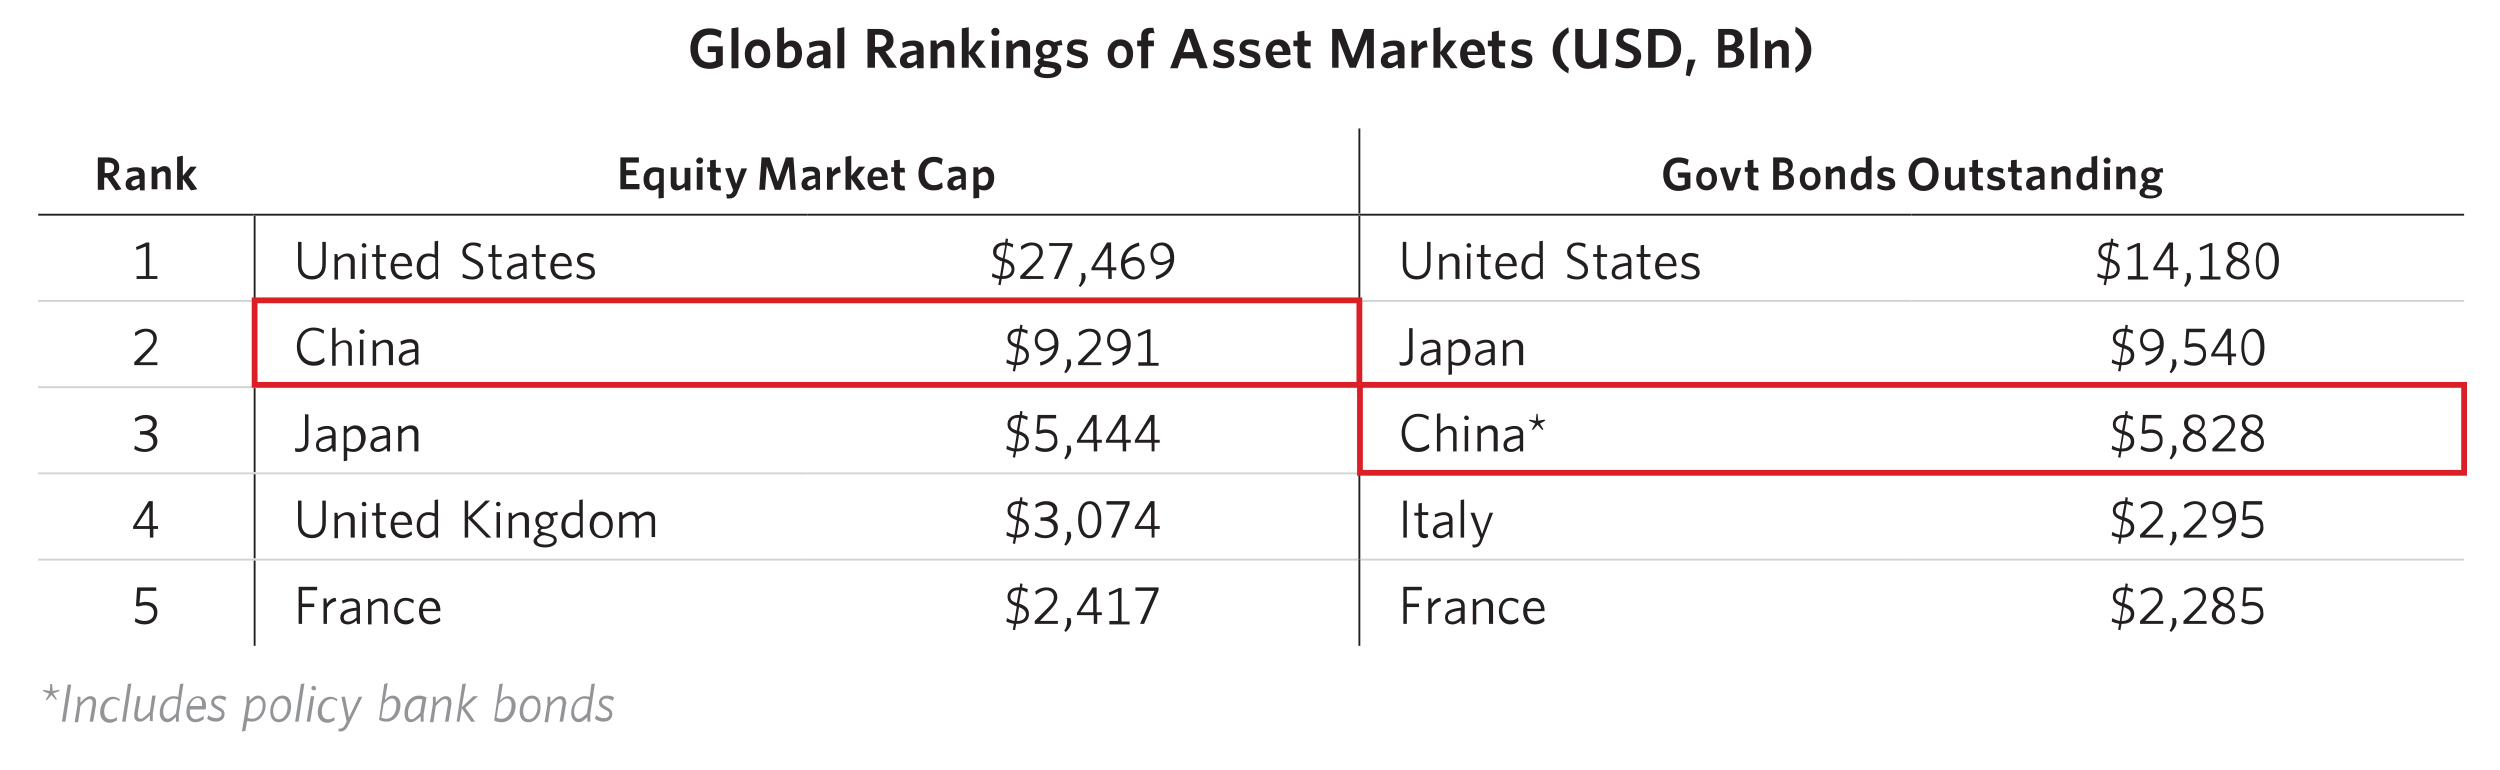 <?xml version="1.0" encoding="utf-8"?>
<!-- Generator: Adobe Illustrator 24.1.2, SVG Export Plug-In . SVG Version: 6.00 Build 0)  -->
<svg version="1.1" id="Layer_1" xmlns="http://www.w3.org/2000/svg" xmlns:xlink="http://www.w3.org/1999/xlink" x="0px" y="0px"
	 viewBox="0 0 432 133" style="enable-background:new 0 0 432 133;" xml:space="preserve">
<style type="text/css">
	.st0{fill:none;stroke:#231F20;stroke-width:0.324;stroke-miterlimit:10;}
	.st1{fill:none;stroke:#D0D2D3;stroke-width:0.324;stroke-miterlimit:10;}
	.st2{fill:#231F20;}
	.st3{fill:#929497;}
	.st4{fill:none;stroke:#DA1F26;}
</style>
<g>
	<line class="st0" x1="44" y1="52" x2="44" y2="37.3"/>
	<line class="st0" x1="44" y1="66.7" x2="44" y2="52"/>
	<line class="st0" x1="44" y1="81.6" x2="44" y2="67"/>
	<line class="st0" x1="44" y1="96.5" x2="44" y2="81.9"/>
	<line class="st0" x1="44" y1="111.6" x2="44" y2="96.8"/>
	<line class="st0" x1="6.6" y1="37.1" x2="43.8" y2="37.1"/>
	<line class="st0" x1="43.8" y1="37.1" x2="139.5" y2="37.1"/>
	<line class="st0" x1="139.5" y1="37.1" x2="234.9" y2="37.1"/>
	<line class="st0" x1="234.9" y1="37.1" x2="330.3" y2="37.1"/>
	<line class="st0" x1="330.3" y1="37.1" x2="425.8" y2="37.1"/>
	<line class="st1" x1="6.6" y1="52" x2="43.8" y2="52"/>
	<line class="st1" x1="44.2" y1="52" x2="139.5" y2="52"/>
	<line class="st1" x1="139.5" y1="52" x2="234.7" y2="52"/>
	<line class="st1" x1="235.1" y1="52" x2="330.3" y2="52"/>
	<line class="st1" x1="330.3" y1="52" x2="425.8" y2="52"/>
	<line class="st1" x1="6.6" y1="66.9" x2="44" y2="66.9"/>
	<line class="st1" x1="44" y1="66.9" x2="139.5" y2="66.9"/>
	<line class="st1" x1="139.5" y1="66.9" x2="234.7" y2="66.9"/>
	<line class="st1" x1="235.1" y1="66.9" x2="330.3" y2="66.9"/>
	<line class="st1" x1="330.3" y1="66.9" x2="425.8" y2="66.9"/>
	<line class="st1" x1="6.6" y1="81.8" x2="44" y2="81.8"/>
	<line class="st1" x1="44" y1="81.8" x2="139.5" y2="81.8"/>
	<line class="st1" x1="139.5" y1="81.8" x2="234.7" y2="81.8"/>
	<line class="st1" x1="235.1" y1="81.8" x2="330.3" y2="81.8"/>
	<line class="st1" x1="330.3" y1="81.8" x2="425.8" y2="81.8"/>
	<line class="st1" x1="6.6" y1="96.7" x2="44" y2="96.7"/>
	<line class="st1" x1="44" y1="96.7" x2="139.5" y2="96.7"/>
	<line class="st1" x1="139.5" y1="96.7" x2="234.7" y2="96.7"/>
	<line class="st1" x1="235.1" y1="96.7" x2="330.3" y2="96.7"/>
	<line class="st1" x1="330.3" y1="96.7" x2="425.8" y2="96.7"/>
	<line class="st0" x1="234.9" y1="36.9" x2="234.9" y2="22.2"/>
	<line class="st0" x1="234.9" y1="52" x2="234.9" y2="37.3"/>
	<line class="st0" x1="234.9" y1="66.9" x2="234.9" y2="52"/>
	<line class="st0" x1="234.9" y1="81.8" x2="234.9" y2="66.9"/>
	<line class="st0" x1="234.9" y1="96.7" x2="234.9" y2="81.8"/>
	<line class="st0" x1="234.9" y1="111.6" x2="234.9" y2="96.7"/>
	<path class="st2" d="M122.6,11.9c-2.1,0-3.3-1.4-3.3-3.5c0-2.1,1.2-3.5,3.3-3.5c0.9,0,1.5,0.2,2.1,0.5l-0.2,1.2
		C124,6.2,123.4,6,122.6,6c-1.3,0-2,1-2,2.4c0,1.5,0.7,2.4,2,2.4c0.5,0,0.8-0.1,1.1-0.3V9h-1.4V8h2.6v3.2
		C124.4,11.6,123.5,11.9,122.6,11.9z M126.4,11.7V4.9l1.2-0.2v7.1H126.4z M130.9,11.8c-1.3,0-2.2-0.9-2.2-2.5c0-1.5,0.9-2.5,2.2-2.5
		c1.3,0,2.2,0.9,2.2,2.5C133.2,10.9,132.2,11.8,130.9,11.8z M130.9,7.9c-0.7,0-1.1,0.6-1.1,1.5c0,0.9,0.4,1.5,1.1,1.5
		c0.7,0,1.1-0.6,1.1-1.5C132,8.5,131.6,7.9,130.9,7.9z M136.2,11.8c-0.7,0-1.4-0.1-1.9-0.3V4.9l1.2-0.2v2.9c0.3-0.3,0.7-0.6,1.3-0.6
		c1,0,1.8,0.7,1.8,2.3C138.5,11,137.6,11.8,136.2,11.8z M136.5,8c-0.4,0-0.7,0.3-1,0.6v2.1c0.2,0.1,0.4,0.1,0.7,0.1
		c0.7,0,1.2-0.5,1.2-1.5C137.4,8.4,137,8,136.5,8z M142.4,11.7l-0.1-0.6c-0.4,0.4-0.9,0.7-1.6,0.7c-0.8,0-1.3-0.5-1.3-1.3
		c0-1.1,0.9-1.6,2.9-1.8V8.6c0-0.5-0.3-0.7-0.8-0.7c-0.5,0-1.1,0.2-1.6,0.4l-0.1-0.9c0.5-0.2,1.1-0.4,1.9-0.4c1.2,0,1.8,0.5,1.8,1.6
		v3.2H142.4z M142.2,9.4c-1.4,0.2-1.7,0.6-1.7,1c0,0.3,0.2,0.5,0.6,0.5c0.4,0,0.8-0.2,1.1-0.5V9.4z M144.7,11.7V4.9l1.2-0.2v7.1
		H144.7z M153.4,11.7l-1.7-2.6h-0.5v2.6h-1.3V5h2.1c1.5,0,2.4,0.7,2.4,2c0,1-0.5,1.6-1.4,1.9l2,2.8H153.4z M151.9,6h-0.7v2.1h0.7
		c0.8,0,1.3-0.4,1.3-1.1C153.1,6.4,152.7,6,151.9,6z M158.5,11.7l-0.1-0.6c-0.4,0.4-0.9,0.7-1.6,0.7c-0.8,0-1.3-0.5-1.3-1.3
		c0-1.1,0.9-1.6,2.9-1.8V8.6c0-0.5-0.3-0.7-0.8-0.7c-0.5,0-1.1,0.2-1.6,0.4l-0.1-0.9c0.5-0.2,1.1-0.4,1.9-0.4c1.2,0,1.8,0.5,1.8,1.6
		v3.2H158.5z M158.4,9.4c-1.4,0.2-1.7,0.6-1.7,1c0,0.3,0.2,0.5,0.6,0.5c0.4,0,0.8-0.2,1.1-0.5V9.4z M163.7,11.7V8.7
		c0-0.4-0.2-0.7-0.6-0.7c-0.4,0-0.7,0.2-1.1,0.6v3.2h-1.2V7h1l0.1,0.7c0.4-0.4,0.9-0.8,1.6-0.8c0.9,0,1.4,0.5,1.4,1.4v3.4H163.7z
		 M169.1,11.7l-1.7-2.4v2.4h-1.2V4.9l1.2-0.2V9l1.5-2h1.3l-1.7,2.1l1.9,2.6H169.1z M172,6.2c-0.4,0-0.7-0.3-0.7-0.7
		c0-0.4,0.3-0.7,0.7-0.7c0.4,0,0.7,0.3,0.7,0.7C172.7,5.9,172.4,6.2,172,6.2z M171.4,11.7V7h1.2v4.7H171.4z M176.8,11.7V8.7
		c0-0.4-0.2-0.7-0.6-0.7c-0.4,0-0.7,0.2-1.1,0.6v3.2h-1.2V7h1l0.1,0.7c0.4-0.4,0.9-0.8,1.6-0.8c0.9,0,1.4,0.5,1.4,1.4v3.4H176.8z
		 M181,13.5c-1.3,0-2.3-0.4-2.3-1.2c0-0.5,0.3-0.8,0.9-1.1c-0.2-0.1-0.3-0.3-0.3-0.5c0-0.3,0.2-0.5,0.6-0.7
		c-0.6-0.3-0.9-0.8-0.9-1.4c0-1,0.8-1.7,1.9-1.7c0.5,0,1,0.2,1.3,0.4l1.2-0.4l0.2,0.9l-0.9,0.1c0.1,0.2,0.1,0.4,0.1,0.6
		c0,1-0.9,1.6-1.9,1.6c-0.1,0-0.3,0-0.4,0c-0.1,0.1-0.2,0.2-0.2,0.2c0,0.2,0.1,0.2,0.9,0.3l0.6,0.1c1,0.1,1.6,0.4,1.6,1.2
		C183.4,13,182.3,13.5,181,13.5z M180.2,11.5c-0.3,0.2-0.5,0.5-0.5,0.7c0,0.4,0.4,0.6,1.3,0.6c0.8,0,1.3-0.3,1.3-0.6
		c0-0.3-0.2-0.4-0.8-0.5l-0.6-0.1C180.6,11.6,180.4,11.6,180.2,11.5z M180.9,7.7c-0.5,0-0.8,0.4-0.8,0.9c0,0.5,0.3,0.9,0.8,0.9
		c0.5,0,0.8-0.4,0.8-0.9C181.8,8.1,181.4,7.7,180.9,7.7z M186.1,11.8c-0.7,0-1.4-0.2-1.8-0.5l0.2-1c0.5,0.3,1.1,0.6,1.7,0.6
		c0.5,0,0.8-0.2,0.8-0.5c0-0.3-0.2-0.5-1-0.7c-1.1-0.3-1.6-0.6-1.6-1.5c0-0.8,0.6-1.4,1.7-1.4c0.6,0,1.2,0.1,1.7,0.3l-0.2,1
		c-0.5-0.3-1-0.4-1.5-0.4c-0.4,0-0.7,0.2-0.7,0.4c0,0.3,0.2,0.4,0.9,0.6c1.2,0.3,1.7,0.6,1.7,1.5C188,11.3,187.3,11.8,186.1,11.8z
		 M193.6,11.8c-1.3,0-2.2-0.9-2.2-2.5c0-1.5,0.9-2.5,2.2-2.5c1.3,0,2.2,0.9,2.2,2.5C195.8,10.9,194.8,11.8,193.6,11.8z M193.6,7.9
		c-0.7,0-1.1,0.6-1.1,1.5c0,0.9,0.4,1.5,1.1,1.5c0.7,0,1.1-0.6,1.1-1.5C194.7,8.5,194.3,7.9,193.6,7.9z M199,5.7
		c-0.4,0-0.6,0.2-0.6,0.6V7h1v1h-1v3.8h-1.2V8h-0.7V7h0.7V6.2c0-1,0.7-1.4,1.6-1.4c0.2,0,0.3,0,0.5,0l0.2,1
		C199.3,5.7,199.2,5.7,199,5.7z M204.8,5h1.4l2.5,6.8h-1.4l-0.6-1.7h-2.6l-0.6,1.7h-1.3L204.8,5z M204.5,9h1.8l-0.9-2.6L204.5,9z
		 M211.4,11.8c-0.7,0-1.4-0.2-1.8-0.5l0.2-1c0.5,0.3,1.1,0.6,1.7,0.6c0.5,0,0.8-0.2,0.8-0.5c0-0.3-0.2-0.5-1-0.7
		c-1.1-0.3-1.6-0.6-1.6-1.5c0-0.8,0.6-1.4,1.7-1.4c0.6,0,1.2,0.1,1.7,0.3l-0.2,1c-0.5-0.3-1-0.4-1.5-0.4c-0.4,0-0.7,0.2-0.7,0.4
		c0,0.3,0.2,0.4,0.9,0.6c1.2,0.3,1.7,0.6,1.7,1.5C213.3,11.3,212.6,11.8,211.4,11.8z M215.9,11.8c-0.7,0-1.4-0.2-1.8-0.5l0.2-1
		c0.5,0.3,1.1,0.6,1.7,0.6c0.5,0,0.8-0.2,0.8-0.5c0-0.3-0.2-0.5-1-0.7c-1.1-0.3-1.6-0.6-1.6-1.5c0-0.8,0.6-1.4,1.7-1.4
		c0.6,0,1.2,0.1,1.7,0.3l-0.2,1c-0.5-0.3-1-0.4-1.5-0.4c-0.4,0-0.7,0.2-0.7,0.4c0,0.3,0.2,0.4,0.9,0.6c1.2,0.3,1.7,0.6,1.7,1.5
		C217.8,11.3,217.2,11.8,215.9,11.8z M221,11.8c-1.3,0-2.3-0.8-2.3-2.5c0-1.5,0.9-2.5,2.2-2.5c1.4,0,2.1,1.1,2.1,2.4
		c0,0.1,0,0.2,0,0.3h-3c0.1,0.9,0.6,1.3,1.3,1.3c0.6,0,1.1-0.2,1.6-0.6l0.1,0.9C222.4,11.6,221.7,11.8,221,11.8z M219.8,8.9h1.9
		c-0.1-0.7-0.4-1.1-0.9-1.1C220.3,7.7,219.9,8.1,219.8,8.9z M225.8,11.8c-0.9,0-1.6-0.3-1.6-1.4V8h-0.7V7h0.7V5.5l1.2-0.2V7h1.1v1
		h-1.1v2.2c0,0.4,0.2,0.6,0.6,0.6c0.1,0,0.3,0,0.4,0l0.1,1C226.4,11.8,226.2,11.8,225.8,11.8z M236.2,11.7V6.8l-1.9,4.9h-1.1
		l-1.9-4.9v4.9h-1.1V5h1.7l1.9,5.1l1.9-5.1h1.7v6.8H236.2z M241.6,11.7l-0.1-0.6c-0.4,0.4-0.9,0.7-1.6,0.7c-0.8,0-1.3-0.5-1.3-1.3
		c0-1.1,0.9-1.6,2.9-1.8V8.6c0-0.5-0.3-0.7-0.8-0.7c-0.5,0-1.1,0.2-1.6,0.4l-0.1-0.9c0.5-0.2,1.1-0.4,1.9-0.4c1.2,0,1.8,0.5,1.8,1.6
		v3.2H241.6z M241.5,9.4c-1.4,0.2-1.7,0.6-1.7,1c0,0.3,0.2,0.5,0.6,0.5c0.4,0,0.8-0.2,1.1-0.5V9.4z M245.1,9v2.7h-1.2V7h1l0.1,1
		c0.3-0.5,0.8-1,1.5-1l0.2,1.2C246.1,8.1,245.4,8.5,245.1,9z M250.6,11.7l-1.7-2.4v2.4h-1.2V4.9l1.2-0.2V9l1.5-2h1.3L250,9.2
		l1.9,2.6H250.6z M254.6,11.8c-1.3,0-2.3-0.8-2.3-2.5c0-1.5,0.9-2.5,2.2-2.5c1.4,0,2.1,1.1,2.1,2.4c0,0.1,0,0.2,0,0.3h-3
		c0.1,0.9,0.6,1.3,1.3,1.3c0.6,0,1.1-0.2,1.6-0.6l0.1,0.9C256,11.6,255.4,11.8,254.6,11.8z M253.5,8.9h1.9c-0.1-0.7-0.4-1.1-0.9-1.1
		C253.9,7.7,253.5,8.1,253.5,8.9z M259.4,11.8c-0.9,0-1.6-0.3-1.6-1.4V8h-0.7V7h0.7V5.5l1.2-0.2V7h1.1v1H259v2.2
		c0,0.4,0.2,0.6,0.6,0.6c0.1,0,0.3,0,0.4,0l0.1,1C260,11.8,259.8,11.8,259.4,11.8z M262.9,11.8c-0.7,0-1.4-0.2-1.8-0.5l0.2-1
		c0.5,0.3,1.1,0.6,1.7,0.6c0.5,0,0.8-0.2,0.8-0.5c0-0.3-0.2-0.5-1-0.7c-1.1-0.3-1.6-0.6-1.6-1.5c0-0.8,0.6-1.4,1.7-1.4
		c0.6,0,1.2,0.1,1.7,0.3l-0.2,1c-0.5-0.3-1-0.4-1.5-0.4c-0.4,0-0.7,0.2-0.7,0.4c0,0.3,0.2,0.4,0.9,0.6c1.2,0.3,1.7,0.6,1.7,1.5
		C264.8,11.3,264.1,11.8,262.9,11.8z M271.1,11.8l-0.1,0.9c-1.7-0.9-2.7-2.2-2.7-4s1-3.1,2.7-4l0.1,0.9c-1,0.8-1.5,1.8-1.5,3.1
		S270.1,11,271.1,11.8z M276.5,11.1c-0.6,0.5-1.3,0.8-2.1,0.8c-1.3,0-2.2-0.7-2.2-2.2V5h1.3v4.5c0,0.8,0.4,1.3,1.1,1.3
		c0.6,0,1.1-0.3,1.7-0.7V5h1.3v6.8h-1.1L276.5,11.1z M281.2,11.8c-0.8,0-1.5-0.2-2.1-0.5l0.2-1.2c0.6,0.3,1.3,0.6,2,0.6
		c0.6,0,1-0.3,1-0.8c0-0.5-0.2-0.7-1.2-1.1c-1.3-0.5-1.8-1-1.8-2c0-1.2,0.9-1.9,2.2-1.9c0.8,0,1.3,0.2,1.8,0.4L283,6.5
		c-0.5-0.3-1.1-0.5-1.6-0.5c-0.6,0-0.9,0.3-0.9,0.7c0,0.4,0.2,0.6,1.2,1c1.4,0.6,1.9,1,1.9,2.1C283.5,11.1,282.5,11.8,281.2,11.8z
		 M286.9,11.7h-2.1V5h2.1c2.4,0,3.6,1.4,3.6,3.4C290.5,10.4,289.2,11.7,286.9,11.7z M286.9,6.1h-0.8v4.6h0.8c1.4,0,2.3-0.7,2.3-2.3
		C289.2,6.8,288.3,6.1,286.9,6.1z M292,13.2l-0.7-0.2l0.4-2.7h1.3L292,13.2z M298.8,11.7h-1.9V5h2c1.5,0,2.2,0.7,2.2,1.8
		c0,0.7-0.4,1.2-1,1.4c0.8,0.2,1.3,0.7,1.3,1.6C301.3,11.1,300.3,11.7,298.8,11.7z M298.7,6h-0.7v1.8h0.6c0.8,0,1.2-0.3,1.2-0.9
		C299.8,6.3,299.5,6,298.7,6z M298.7,8.7h-0.7v2.1h0.7c0.8,0,1.3-0.3,1.3-1C300.1,9.1,299.6,8.7,298.7,8.7z M302.5,11.7V4.9l1.2-0.2
		v7.1H302.5z M307.9,11.7V8.7c0-0.4-0.2-0.7-0.6-0.7c-0.4,0-0.7,0.2-1.1,0.6v3.2H305V7h1l0.1,0.7c0.4-0.4,0.9-0.8,1.6-0.8
		c0.9,0,1.4,0.5,1.4,1.4v3.4H307.9z M310.2,5.5l0.1-0.9c1.7,0.9,2.7,2.2,2.7,4s-1,3.1-2.7,4l-0.1-0.9c1-0.8,1.5-1.8,1.5-3.1
		S311.2,6.4,310.2,5.5z"/>
	<g>
		<path class="st2" d="M20,32.9l-1.5-2.2h-0.5v2.1h-1.1v-5.6h1.7c1.2,0,2,0.6,2,1.7c0,0.8-0.4,1.3-1.1,1.6l1.5,2.2L20,32.9z
			 M18.7,28.1h-0.6v1.8h0.5c0.7,0,1.1-0.3,1.1-0.9C19.8,28.4,19.4,28.1,18.7,28.1z"/>
		<path class="st2" d="M24.2,32.8l-0.1-0.5c-0.3,0.3-0.7,0.6-1.3,0.6c-0.7,0-1.1-0.4-1.1-1.1c0-0.9,0.8-1.4,2.3-1.5v-0.1
			c0-0.4-0.2-0.6-0.7-0.6c-0.5,0-0.9,0.1-1.3,0.3L22,29.2c0.5-0.2,0.9-0.3,1.5-0.3c1,0,1.5,0.4,1.5,1.3v2.7H24.2z M24.1,30.9
			c-1.1,0.1-1.4,0.5-1.4,0.8c0,0.3,0.2,0.5,0.5,0.5c0.3,0,0.6-0.2,0.9-0.4V30.9z"/>
		<path class="st2" d="M28.6,32.8v-2.6c0-0.3-0.1-0.6-0.5-0.6c-0.3,0-0.6,0.2-0.9,0.5v2.6h-1v-3.9H27l0.1,0.5
			c0.4-0.3,0.8-0.6,1.3-0.6c0.7,0,1.1,0.4,1.1,1.2v2.8H28.6z"/>
		<path class="st2" d="M33,32.9l-1.4-2v1.9h-1v-5.7l1-0.2v3.5l1.3-1.6H34l-1.4,1.8l1.5,2.1L33,32.9z"/>
	</g>
	<g>
		<path class="st2" d="M107.2,32.8v-5.6h3.2v0.9h-2.2v1.3h1.7l0.1,0.9h-1.8v1.5h2.3v0.9H107.2z"/>
		<path class="st2" d="M113.8,34.3v-1.9c-0.3,0.3-0.6,0.5-1.1,0.5c-0.8,0-1.5-0.6-1.5-1.9c0-1.4,0.8-2.1,1.9-2.1
			c0.6,0,1.1,0.1,1.6,0.3v5L113.8,34.3z M113.8,29.8c-0.2-0.1-0.3-0.1-0.6-0.1c-0.6,0-1,0.4-1,1.3c0,0.8,0.3,1.1,0.8,1.1
			c0.3,0,0.6-0.2,0.9-0.5V29.8z"/>
		<path class="st2" d="M118.4,32.8l-0.1-0.5c-0.4,0.3-0.8,0.6-1.3,0.6c-0.7,0-1.1-0.4-1.1-1.2v-2.8h1v2.6c0,0.3,0.1,0.6,0.5,0.6
			c0.3,0,0.6-0.2,0.9-0.5v-2.6h1v3.9H118.4z"/>
		<path class="st2" d="M120.9,28.3c-0.3,0-0.6-0.2-0.6-0.5c0-0.3,0.3-0.6,0.6-0.6c0.3,0,0.6,0.2,0.6,0.6
			C121.5,28.1,121.2,28.3,120.9,28.3z M120.4,32.8v-3.9h1v3.9H120.4z"/>
		<path class="st2" d="M124,32.9c-0.8,0-1.3-0.3-1.3-1.2v-2h-0.5v-0.8h0.5v-1.2l1-0.1v1.4h0.8l0.1,0.8h-0.9v1.8
			c0,0.3,0.1,0.5,0.5,0.5c0.1,0,0.2,0,0.3,0l0.1,0.8C124.5,32.9,124.3,32.9,124,32.9z"/>
		<path class="st2" d="M127.5,33.1c-0.3,0.9-0.8,1.2-1.5,1.2c-0.2,0-0.3,0-0.4,0l-0.1-0.8c0.1,0,0.3,0.1,0.4,0.1
			c0.3,0,0.5-0.1,0.7-0.5l0.1-0.2l-1.4-3.8l1-0.1l0.9,2.8l0.9-2.7h1L127.5,33.1z"/>
		<path class="st2" d="M136.6,32.8l-0.3-4.1l-1.4,4.1h-1l-1.4-4.1l-0.3,4.1h-1l0.4-5.6h1.4l1.4,4.2l1.4-4.2h1.3l0.4,5.6H136.6z"/>
		<path class="st2" d="M141,32.8l-0.1-0.5c-0.3,0.3-0.7,0.6-1.3,0.6c-0.7,0-1.1-0.4-1.1-1.1c0-0.9,0.8-1.4,2.3-1.5v-0.1
			c0-0.4-0.2-0.6-0.7-0.6c-0.5,0-0.9,0.1-1.3,0.3l-0.1-0.8c0.5-0.2,0.9-0.3,1.5-0.3c1,0,1.5,0.4,1.5,1.3v2.7H141z M140.9,30.9
			c-1.1,0.1-1.4,0.5-1.4,0.8c0,0.3,0.2,0.5,0.5,0.5c0.3,0,0.6-0.2,0.9-0.4V30.9z"/>
		<path class="st2" d="M143.9,30.6v2.2h-1v-3.9h0.8l0.1,0.8c0.3-0.5,0.6-0.8,1.3-0.9l0.2,1C144.7,29.9,144.2,30.2,143.9,30.6z"/>
		<path class="st2" d="M148.5,32.9l-1.4-2v1.9h-1v-5.7l1-0.2v3.5l1.3-1.6h1.1l-1.4,1.8l1.5,2.1L148.5,32.9z"/>
		<path class="st2" d="M151.8,32.9c-1.1,0-1.9-0.6-1.9-2c0-1.3,0.8-2,1.8-2c1.2,0,1.7,0.9,1.7,2c0,0.1,0,0.2,0,0.2h-2.5
			c0,0.8,0.5,1.1,1.1,1.1c0.5,0,0.9-0.2,1.3-0.5l0.1,0.8C152.9,32.7,152.4,32.9,151.8,32.9z M150.8,30.5h1.6
			c-0.1-0.6-0.3-0.9-0.8-0.9C151.2,29.5,150.9,29.9,150.8,30.5z"/>
		<path class="st2" d="M155.8,32.9c-0.8,0-1.3-0.3-1.3-1.2v-2h-0.5v-0.8h0.5v-1.2l1-0.1v1.4h0.8l0.1,0.8h-0.9v1.8
			c0,0.3,0.1,0.5,0.5,0.5c0.1,0,0.2,0,0.3,0l0.1,0.8C156.2,32.9,156,32.9,155.8,32.9z"/>
		<path class="st2" d="M161.3,32.9c-1.6,0-2.6-1.1-2.6-2.9c0-1.7,1-2.9,2.7-2.9c0.6,0,1.1,0.1,1.5,0.4l-0.2,1
			c-0.4-0.3-0.8-0.5-1.3-0.5c-1,0-1.6,0.8-1.6,2c0,1.2,0.6,2,1.6,2c0.5,0,1-0.2,1.4-0.5l0.1,0.9C162.5,32.8,162,32.9,161.3,32.9z"/>
		<path class="st2" d="M166.2,32.8l-0.1-0.5c-0.3,0.3-0.7,0.6-1.3,0.6c-0.7,0-1.1-0.4-1.1-1.1c0-0.9,0.8-1.4,2.3-1.5v-0.1
			c0-0.4-0.2-0.6-0.7-0.6c-0.5,0-0.9,0.1-1.3,0.3l-0.1-0.8c0.5-0.2,0.9-0.3,1.5-0.3c1,0,1.5,0.4,1.5,1.3v2.7H166.2z M166.1,30.9
			c-1.1,0.1-1.4,0.5-1.4,0.8c0,0.3,0.2,0.5,0.5,0.5c0.3,0,0.6-0.2,0.9-0.4V30.9z"/>
		<path class="st2" d="M170.1,32.9c-0.4,0-0.7-0.1-0.9-0.2v1.5l-1,0.1v-5.4h0.8l0.1,0.5c0.3-0.3,0.7-0.6,1.2-0.6
			c0.8,0,1.5,0.6,1.5,1.9C171.8,32.2,171,32.9,170.1,32.9z M170,29.7c-0.3,0-0.6,0.2-0.9,0.5v1.7c0.2,0.1,0.4,0.2,0.8,0.2
			c0.5,0,0.9-0.4,0.9-1.3C170.8,30.1,170.5,29.7,170,29.7z"/>
	</g>
	<g>
		<path class="st2" d="M290.1,33c-1.8,0-2.7-1.2-2.7-2.9c0-1.7,1-2.9,2.7-2.9c0.7,0,1.3,0.2,1.7,0.4l-0.2,1
			c-0.4-0.3-0.9-0.5-1.5-0.5c-1.1,0-1.6,0.8-1.6,2c0,1.2,0.6,2,1.7,2c0.4,0,0.7-0.1,0.9-0.2v-1.2h-1.1l-0.1-0.9h2.2v2.7
			C291.5,32.7,290.8,33,290.1,33z"/>
		<path class="st2" d="M294.9,32.9c-1.1,0-1.8-0.8-1.8-2s0.8-2,1.8-2c1.1,0,1.8,0.8,1.8,2S295.9,32.9,294.9,32.9z M294.9,29.7
			c-0.6,0-0.9,0.5-0.9,1.2c0,0.7,0.3,1.2,0.9,1.2c0.6,0,0.9-0.5,0.9-1.2C295.8,30.2,295.5,29.7,294.9,29.7z"/>
		<path class="st2" d="M299.5,32.9h-1l-1.3-3.9l1-0.1l0.9,2.8l0.8-2.7h1L299.5,32.9z"/>
		<path class="st2" d="M303.3,32.9c-0.8,0-1.3-0.3-1.3-1.2v-2h-0.5v-0.8h0.5v-1.2l1-0.1v1.4h0.8l0.1,0.8h-0.9v1.8
			c0,0.3,0.1,0.5,0.5,0.5c0.1,0,0.2,0,0.3,0l0.1,0.8C303.7,32.9,303.6,32.9,303.3,32.9z"/>
		<path class="st2" d="M308,32.8h-1.6v-5.6h1.6c1.3,0,1.8,0.6,1.8,1.4c0,0.6-0.3,1-0.8,1.2c0.6,0.2,1,0.6,1,1.3
			C310.1,32.3,309.3,32.8,308,32.8z M308,28.1h-0.5v1.5h0.5c0.6,0,1-0.3,1-0.8C308.9,28.4,308.7,28.1,308,28.1z M308,30.3h-0.6V32
			h0.6c0.7,0,1.1-0.3,1.1-0.8C309.1,30.6,308.7,30.3,308,30.3z"/>
		<path class="st2" d="M312.8,32.9c-1.1,0-1.8-0.8-1.8-2s0.8-2,1.8-2c1.1,0,1.8,0.8,1.8,2S313.8,32.9,312.8,32.9z M312.8,29.7
			c-0.6,0-0.9,0.5-0.9,1.2c0,0.7,0.3,1.2,0.9,1.2c0.6,0,0.9-0.5,0.9-1.2C313.7,30.2,313.4,29.7,312.8,29.7z"/>
		<path class="st2" d="M317.9,32.8v-2.6c0-0.3-0.1-0.6-0.5-0.6c-0.3,0-0.6,0.2-0.9,0.5v2.6h-1v-3.9h0.8l0.1,0.5
			c0.4-0.3,0.8-0.6,1.3-0.6c0.7,0,1.1,0.4,1.1,1.2v2.8H317.9z"/>
		<path class="st2" d="M322.6,32.8l-0.1-0.5c-0.3,0.3-0.7,0.6-1.2,0.6c-0.8,0-1.5-0.6-1.5-1.9c0-1.5,0.8-2.1,1.7-2.1
			c0.4,0,0.7,0.1,0.9,0.1v-1.9l1-0.2v5.8H322.6z M322.4,29.9c-0.2-0.1-0.4-0.2-0.8-0.2c-0.5,0-0.9,0.4-0.9,1.3
			c0,0.8,0.3,1.1,0.8,1.1c0.4,0,0.6-0.2,0.9-0.5V29.9z"/>
		<path class="st2" d="M325.9,32.9c-0.6,0-1.1-0.2-1.5-0.4l0.1-0.8c0.4,0.3,0.9,0.5,1.4,0.5c0.4,0,0.6-0.2,0.6-0.4
			c0-0.3-0.2-0.4-0.8-0.5c-0.9-0.2-1.3-0.5-1.3-1.2c0-0.7,0.5-1.2,1.4-1.2c0.5,0,1,0.1,1.4,0.3l-0.1,0.8c-0.4-0.2-0.8-0.4-1.2-0.4
			c-0.4,0-0.5,0.1-0.5,0.4s0.1,0.3,0.7,0.5c1,0.3,1.4,0.5,1.4,1.3C327.5,32.5,326.9,32.9,325.9,32.9z"/>
		<path class="st2" d="M332.4,33c-1.6,0-2.6-1.2-2.6-2.9c0-1.7,1-2.9,2.6-2.9c1.6,0,2.6,1.2,2.6,2.9S334,33,332.4,33z M332.4,28.1
			c-1,0-1.5,0.8-1.5,2c0,1.2,0.6,2,1.5,2c1,0,1.5-0.8,1.5-2C334,28.8,333.4,28.1,332.4,28.1z"/>
		<path class="st2" d="M338.6,32.8l-0.1-0.5c-0.4,0.3-0.8,0.6-1.3,0.6c-0.7,0-1.1-0.4-1.1-1.2v-2.8h1v2.6c0,0.3,0.1,0.6,0.5,0.6
			c0.3,0,0.6-0.2,0.9-0.5v-2.6h1v3.9H338.6z"/>
		<path class="st2" d="M342.1,32.9c-0.8,0-1.3-0.3-1.3-1.2v-2h-0.5v-0.8h0.5v-1.2l1-0.1v1.4h0.8l0.1,0.8h-0.9v1.8
			c0,0.3,0.1,0.5,0.5,0.5c0.1,0,0.2,0,0.3,0l0.1,0.8C342.5,32.9,342.4,32.9,342.1,32.9z"/>
		<path class="st2" d="M344.9,32.9c-0.6,0-1.1-0.2-1.5-0.4l0.1-0.8c0.4,0.3,0.9,0.5,1.4,0.5c0.4,0,0.6-0.2,0.6-0.4
			c0-0.3-0.2-0.4-0.8-0.5c-0.9-0.2-1.3-0.5-1.3-1.2c0-0.7,0.5-1.2,1.4-1.2c0.5,0,1,0.1,1.4,0.3l-0.1,0.8c-0.4-0.2-0.8-0.4-1.2-0.4
			c-0.4,0-0.5,0.1-0.5,0.4s0.1,0.3,0.7,0.5c1,0.3,1.4,0.5,1.4,1.3C346.5,32.5,345.9,32.9,344.9,32.9z"/>
		<path class="st2" d="M348.9,32.9c-0.8,0-1.3-0.3-1.3-1.2v-2H347v-0.8h0.5v-1.2l1-0.1v1.4h0.8l0.1,0.8h-0.9v1.8
			c0,0.3,0.1,0.5,0.5,0.5c0.1,0,0.2,0,0.3,0l0.1,0.8C349.3,32.9,349.2,32.9,348.9,32.9z"/>
		<path class="st2" d="M352.6,32.8l-0.1-0.5c-0.3,0.3-0.7,0.6-1.3,0.6c-0.7,0-1.1-0.4-1.1-1.1c0-0.9,0.8-1.4,2.3-1.5v-0.1
			c0-0.4-0.2-0.6-0.7-0.6c-0.5,0-0.9,0.1-1.3,0.3l-0.1-0.8c0.5-0.2,0.9-0.3,1.5-0.3c1,0,1.5,0.4,1.5,1.3v2.7H352.6z M352.5,30.9
			c-1.1,0.1-1.4,0.5-1.4,0.8c0,0.3,0.2,0.5,0.5,0.5c0.3,0,0.6-0.2,0.9-0.4V30.9z"/>
		<path class="st2" d="M356.9,32.8v-2.6c0-0.3-0.1-0.6-0.5-0.6c-0.3,0-0.6,0.2-0.9,0.5v2.6h-1v-3.9h0.8l0.1,0.5
			c0.4-0.3,0.8-0.6,1.3-0.6c0.7,0,1.1,0.4,1.1,1.2v2.8H356.9z"/>
		<path class="st2" d="M361.6,32.8l-0.1-0.5c-0.3,0.3-0.7,0.6-1.2,0.6c-0.8,0-1.5-0.6-1.5-1.9c0-1.5,0.8-2.1,1.7-2.1
			c0.4,0,0.7,0.1,0.9,0.1v-1.9l1-0.2v5.8H361.6z M361.5,29.9c-0.2-0.1-0.4-0.2-0.8-0.2c-0.5,0-0.9,0.4-0.9,1.3
			c0,0.8,0.3,1.1,0.8,1.1c0.4,0,0.6-0.2,0.9-0.5V29.9z"/>
		<path class="st2" d="M364.1,28.3c-0.3,0-0.6-0.2-0.6-0.5c0-0.3,0.3-0.6,0.6-0.6c0.3,0,0.6,0.2,0.6,0.6
			C364.7,28.1,364.4,28.3,364.1,28.3z M363.6,32.8v-3.9h1v3.9H363.6z"/>
		<path class="st2" d="M368.1,32.8v-2.6c0-0.3-0.1-0.6-0.5-0.6c-0.3,0-0.6,0.2-0.9,0.5v2.6h-1v-3.9h0.8l0.1,0.5
			c0.4-0.3,0.8-0.6,1.3-0.6c0.7,0,1.1,0.4,1.1,1.2v2.8H368.1z"/>
		<path class="st2" d="M371.6,34.3c-1.1,0-1.9-0.3-1.9-1c0-0.4,0.2-0.6,0.7-0.9c-0.2-0.1-0.2-0.3-0.2-0.4c0-0.2,0.2-0.4,0.5-0.6
			c-0.5-0.2-0.7-0.6-0.7-1.1c0-0.8,0.7-1.4,1.6-1.4c0.4,0,0.8,0.1,1.1,0.4l1-0.3l0.1,0.8l-0.7,0c0.1,0.2,0.1,0.3,0.1,0.5
			c0,0.8-0.7,1.3-1.6,1.3c-0.1,0-0.2,0-0.3,0c-0.1,0.1-0.2,0.1-0.2,0.2c0,0.1,0.1,0.2,0.7,0.2l0.5,0c0.8,0.1,1.3,0.4,1.3,1
			C373.6,33.8,372.7,34.3,371.6,34.3z M371,32.7c-0.3,0.2-0.4,0.4-0.4,0.6c0,0.3,0.3,0.5,1.1,0.5c0.7,0,1.1-0.2,1.1-0.5
			c0-0.2-0.2-0.3-0.7-0.4l-0.5-0.1C371.3,32.7,371.2,32.7,371,32.7z M371.6,29.5c-0.4,0-0.7,0.3-0.7,0.8c0,0.4,0.3,0.7,0.7,0.7
			c0.4,0,0.7-0.3,0.7-0.7C372.3,29.8,372,29.5,371.6,29.5z"/>
	</g>
	<polygon class="st2" points="23.6,48.2 23.6,47.7 25.2,47.7 25.2,42.6 23.6,43.2 23.5,42.7 25.3,41.9 25.8,41.9 25.8,47.7 
		27.2,47.7 27.2,48.2 	"/>
	<path class="st2" d="M53.9,48.3c-1.5,0-2.4-1-2.4-2.5v-4h0.6v3.9c0,1.2,0.6,2,1.8,2c1.1,0,1.8-0.7,1.8-2v-3.9h0.6v3.9
		C56.3,47.3,55.4,48.3,53.9,48.3z M60.6,48.2v-3c0-0.6-0.3-0.9-0.8-0.9c-0.5,0-0.9,0.3-1.4,0.8v3.2h-0.6v-4.4h0.5l0.1,0.6
		c0.5-0.4,1-0.7,1.6-0.7c0.9,0,1.3,0.5,1.3,1.3v3.1H60.6z M62.9,42.8c-0.2,0-0.4-0.2-0.4-0.4c0-0.2,0.2-0.4,0.4-0.4s0.4,0.2,0.4,0.4
		C63.4,42.6,63.2,42.8,62.9,42.8z M62.6,48.2v-4.4h0.6v4.4H62.6z M66.1,48.3c-0.7,0-1.1-0.3-1.1-1.1v-2.8h-0.7v-0.5h0.7v-1.5
		l0.6-0.1v1.6h1.1v0.5h-1.1v2.7c0,0.4,0.2,0.6,0.6,0.6c0.1,0,0.3,0,0.4,0l0.1,0.5C66.5,48.2,66.3,48.3,66.1,48.3z M69.5,48.3
		c-1.1,0-2-0.8-2-2.3c0-1.4,0.8-2.3,1.9-2.3c1.2,0,1.8,1,1.8,2.2v0.1h-3c0,1.1,0.5,1.7,1.4,1.7c0.6,0,1.1-0.3,1.5-0.6l0.1,0.6
		C70.7,48,70.1,48.3,69.5,48.3z M68.1,45.6h2.4c-0.1-0.8-0.4-1.3-1.2-1.3C68.7,44.2,68.2,44.7,68.1,45.6z M75.3,48.2l-0.1-0.6
		c-0.3,0.4-0.8,0.7-1.4,0.7c-1,0-1.8-0.7-1.8-2.1c0-1.6,0.9-2.4,2-2.4c0.4,0,0.8,0.1,1.1,0.2v-2.3l0.6-0.1v6.6H75.3z M75.2,44.6
		c-0.3-0.2-0.7-0.3-1.1-0.3c-0.8,0-1.4,0.6-1.4,1.8c0,1.1,0.5,1.6,1.2,1.6c0.5,0,0.9-0.3,1.3-0.8V44.6z M81.6,48.3
		c-0.7,0-1.3-0.2-1.7-0.4l0.1-0.6c0.4,0.2,1,0.5,1.6,0.5c0.7,0,1.3-0.4,1.3-1.1c0-0.6-0.3-0.9-1.3-1.4c-1.2-0.5-1.7-0.9-1.7-1.8
		c0-1,0.8-1.6,1.8-1.6c0.6,0,1.1,0.1,1.4,0.3l-0.1,0.6c-0.4-0.2-0.8-0.4-1.3-0.4c-0.7,0-1.2,0.5-1.2,1c0,0.6,0.3,0.8,1.3,1.3
		c1.2,0.5,1.7,1,1.7,1.9C83.6,47.6,82.8,48.3,81.6,48.3z M86.2,48.3c-0.7,0-1.1-0.3-1.1-1.1v-2.8h-0.7v-0.5H85v-1.5l0.6-0.1v1.6h1.1
		v0.5h-1.1v2.7c0,0.4,0.2,0.6,0.6,0.6c0.1,0,0.3,0,0.4,0l0.1,0.5C86.7,48.2,86.4,48.3,86.2,48.3z M90.5,48.2l-0.1-0.6
		c-0.4,0.4-0.9,0.7-1.5,0.7c-0.8,0-1.3-0.4-1.3-1.2c0-1,0.8-1.5,2.8-1.7v-0.3c0-0.6-0.4-0.8-0.9-0.8c-0.5,0-1,0.2-1.5,0.4l-0.1-0.5
		c0.5-0.2,1-0.4,1.6-0.4c1,0,1.5,0.5,1.5,1.3v3.1H90.5z M90.4,45.9c-1.7,0.2-2.2,0.6-2.2,1.2c0,0.5,0.3,0.7,0.8,0.7
		c0.5,0,1-0.3,1.4-0.7V45.9z M93.7,48.3c-0.7,0-1.1-0.3-1.1-1.1v-2.8h-0.7v-0.5h0.7v-1.5l0.6-0.1v1.6h1.1v0.5h-1.1v2.7
		c0,0.4,0.2,0.6,0.6,0.6c0.1,0,0.3,0,0.4,0l0.1,0.5C94.2,48.2,94,48.3,93.7,48.3z M97.1,48.3c-1.1,0-2-0.8-2-2.3
		c0-1.4,0.8-2.3,1.9-2.3c1.2,0,1.8,1,1.8,2.2v0.1h-3c0,1.1,0.5,1.7,1.4,1.7c0.6,0,1.1-0.3,1.5-0.6l0.1,0.6
		C98.4,48,97.8,48.3,97.1,48.3z M95.8,45.6h2.4c-0.1-0.8-0.4-1.3-1.2-1.3C96.4,44.2,95.9,44.7,95.8,45.6z M101.2,48.3
		c-0.6,0-1.2-0.2-1.6-0.4l0.1-0.6c0.4,0.3,0.9,0.5,1.5,0.5c0.6,0,1-0.3,1-0.7c0-0.4-0.3-0.6-1.1-0.9c-1-0.2-1.4-0.6-1.4-1.3
		c0-0.7,0.6-1.2,1.5-1.2c0.5,0,1,0.1,1.4,0.3l-0.1,0.6c-0.4-0.2-0.8-0.3-1.3-0.3c-0.6,0-0.9,0.3-0.9,0.6c0,0.4,0.2,0.5,1,0.7
		c1,0.3,1.5,0.6,1.5,1.4C102.9,47.8,102.2,48.3,101.2,48.3z"/>
	<path class="st2" d="M172.5,49.2l0.2-1c-0.5-0.1-0.9-0.2-1.3-0.4l0.1-0.6c0.5,0.3,0.8,0.4,1.3,0.5l0.4-2.5
		c-1.1-0.4-1.6-0.8-1.6-1.7c0-1,0.8-1.6,1.8-1.6c0.1,0,0.2,0,0.3,0l0.1-0.7l0.4,0.1l-0.1,0.6c0.4,0.1,0.7,0.2,1,0.3l-0.1,0.6
		c-0.3-0.2-0.7-0.3-1-0.4l-0.4,2.3c1.2,0.4,1.7,0.9,1.7,1.8c0,1.1-0.8,1.7-2,1.7h-0.2l-0.2,1.1L172.5,49.2z M173.3,44.6l0.4-2.2
		c-0.1,0-0.2,0-0.3,0h0c-0.7,0-1.2,0.5-1.2,1.1C172.1,44,172.3,44.3,173.3,44.6z M173.6,45.3l-0.4,2.4h0.2h0c0.8,0,1.4-0.5,1.4-1.2
		C174.7,46,174.5,45.6,173.6,45.3z M176.3,48.2v-0.5l2.4-2.4c0.7-0.7,0.9-1.1,0.9-1.7c0-0.7-0.5-1.2-1.3-1.2c-0.6,0-1.3,0.4-1.8,0.8
		l-0.1-0.6c0.5-0.4,1.1-0.7,1.9-0.7c1.2,0,1.9,0.7,1.9,1.7c0,0.7-0.4,1.3-1.1,2.1l-1.9,2h3.1v0.5H176.3z M182.8,48.2h-0.7l2.5-5.7
		h-3.3V42h4v0.5L182.8,48.2z M187.5,47.3c0,0.2,0.1,0.3,0.1,0.5c0,0.6-0.3,1.2-0.9,1.8l-0.3-0.2c0.4-0.6,0.5-1.1,0.5-1.6
		c0-0.2,0-0.4-0.1-0.6H187.5z M192.1,46.7v1.5h-0.6v-1.5h-2.9v-0.4l2.7-4.4h0.7v4.3h0.9v0.5H192.1z M191.5,42.7L191.5,42.7l-0.6,0.9
		l-1.7,2.6h2.2V42.7z M194.4,45c0.4-0.3,1-0.6,1.6-0.6c1.1,0,1.8,0.7,1.8,1.9c0,1.2-0.8,2-2,2c-1.2,0-2.1-1-2.1-2.6
		c0-2.1,1.2-3.3,3.1-3.8l0.1,0.6C195.6,42.8,194.6,43.6,194.4,45z M195.9,47.8c0.8,0,1.4-0.6,1.4-1.5c0-0.8-0.5-1.3-1.3-1.3
		c-0.6,0-1.1,0.3-1.6,0.6v0.1C194.4,46.9,195,47.8,195.9,47.8z M202.2,45.2c-0.4,0.3-1,0.6-1.6,0.6c-1.1,0-1.8-0.7-1.8-1.9
		c0-1.2,0.8-2,2-2c1.2,0,2.1,1,2.1,2.6c0,2.1-1.3,3.3-3.1,3.8l-0.1-0.6C200.9,47.4,201.9,46.6,202.2,45.2z M200.7,42.4
		c-0.8,0-1.4,0.6-1.4,1.5c0,0.8,0.5,1.4,1.3,1.4c0.6,0,1.1-0.3,1.6-0.6v-0.1C202.2,43.3,201.6,42.4,200.7,42.4z"/>
	<path class="st2" d="M244.8,48.3c-1.5,0-2.4-1-2.4-2.5v-4h0.6v3.9c0,1.2,0.6,2,1.8,2c1.1,0,1.8-0.7,1.8-2v-3.9h0.6v3.9
		C247.2,47.3,246.3,48.3,244.8,48.3z M251.5,48.2v-3c0-0.6-0.3-0.9-0.8-0.9c-0.5,0-0.9,0.3-1.4,0.8v3.2h-0.6v-4.4h0.5l0.1,0.6
		c0.5-0.4,1-0.7,1.6-0.7c0.9,0,1.3,0.5,1.3,1.3v3.1H251.5z M253.8,42.8c-0.2,0-0.4-0.2-0.4-0.4c0-0.2,0.2-0.4,0.4-0.4
		c0.2,0,0.4,0.2,0.4,0.4C254.3,42.6,254.1,42.8,253.8,42.8z M253.5,48.2v-4.4h0.6v4.4H253.5z M257,48.3c-0.7,0-1.1-0.3-1.1-1.1v-2.8
		h-0.7v-0.5h0.7v-1.5l0.6-0.1v1.6h1.1v0.5h-1.1v2.7c0,0.4,0.2,0.6,0.6,0.6c0.1,0,0.3,0,0.4,0l0.1,0.5
		C257.4,48.2,257.2,48.3,257,48.3z M260.4,48.3c-1.1,0-2-0.8-2-2.3c0-1.4,0.8-2.3,1.9-2.3c1.2,0,1.8,1,1.8,2.2v0.1h-3
		c0,1.1,0.5,1.7,1.4,1.7c0.6,0,1.1-0.3,1.5-0.6l0.1,0.6C261.6,48,261,48.3,260.4,48.3z M259,45.6h2.4c-0.1-0.8-0.4-1.3-1.2-1.3
		C259.6,44.2,259.1,44.7,259,45.6z M266.2,48.2l-0.1-0.6c-0.3,0.4-0.8,0.7-1.4,0.7c-1,0-1.8-0.7-1.8-2.1c0-1.6,0.9-2.4,2-2.4
		c0.4,0,0.8,0.1,1.1,0.2v-2.3l0.6-0.1v6.6H266.2z M266.1,44.6c-0.3-0.2-0.7-0.3-1.1-0.3c-0.8,0-1.4,0.6-1.4,1.8
		c0,1.1,0.5,1.6,1.2,1.6c0.5,0,0.9-0.3,1.3-0.8V44.6z M272.5,48.3c-0.7,0-1.3-0.2-1.7-0.4l0.1-0.6c0.4,0.2,1,0.5,1.6,0.5
		c0.7,0,1.3-0.4,1.3-1.1c0-0.6-0.3-0.9-1.3-1.4c-1.2-0.5-1.7-0.9-1.7-1.8c0-1,0.8-1.6,1.8-1.6c0.6,0,1.1,0.1,1.4,0.3l-0.1,0.6
		c-0.4-0.2-0.8-0.4-1.3-0.4c-0.7,0-1.2,0.5-1.2,1c0,0.6,0.3,0.8,1.3,1.3c1.2,0.5,1.7,1,1.7,1.9C274.5,47.6,273.7,48.3,272.5,48.3z
		 M277.1,48.3c-0.7,0-1.1-0.3-1.1-1.1v-2.8h-0.7v-0.5h0.7v-1.5l0.6-0.1v1.6h1.1v0.5h-1.1v2.7c0,0.4,0.2,0.6,0.6,0.6
		c0.1,0,0.3,0,0.4,0l0.1,0.5C277.5,48.2,277.3,48.3,277.1,48.3z M281.4,48.2l-0.1-0.6c-0.4,0.4-0.9,0.7-1.5,0.7
		c-0.8,0-1.3-0.4-1.3-1.2c0-1,0.8-1.5,2.8-1.7v-0.3c0-0.6-0.4-0.8-0.9-0.8c-0.5,0-1,0.2-1.5,0.4l-0.1-0.5c0.5-0.2,1-0.4,1.6-0.4
		c1,0,1.5,0.5,1.5,1.3v3.1H281.4z M281.3,45.9c-1.7,0.2-2.2,0.6-2.2,1.2c0,0.5,0.3,0.7,0.8,0.7c0.5,0,1-0.3,1.4-0.7V45.9z
		 M284.6,48.3c-0.7,0-1.1-0.3-1.1-1.1v-2.8h-0.7v-0.5h0.7v-1.5l0.6-0.1v1.6h1.1v0.5h-1.1v2.7c0,0.4,0.2,0.6,0.6,0.6
		c0.1,0,0.3,0,0.4,0l0.1,0.5C285.1,48.2,284.9,48.3,284.6,48.3z M288,48.3c-1.1,0-2-0.8-2-2.3c0-1.4,0.8-2.3,1.9-2.3
		c1.2,0,1.8,1,1.8,2.2v0.1h-3c0,1.1,0.5,1.7,1.4,1.7c0.6,0,1.1-0.3,1.5-0.6l0.1,0.6C289.3,48,288.7,48.3,288,48.3z M286.7,45.6h2.4
		c-0.1-0.8-0.4-1.3-1.2-1.3C287.3,44.2,286.8,44.7,286.7,45.6z M292.1,48.3c-0.6,0-1.2-0.2-1.6-0.4l0.1-0.6c0.4,0.3,0.9,0.5,1.5,0.5
		c0.6,0,1-0.3,1-0.7c0-0.4-0.3-0.6-1.1-0.9c-1-0.2-1.4-0.6-1.4-1.3c0-0.7,0.6-1.2,1.5-1.2c0.5,0,1,0.1,1.4,0.3l-0.1,0.6
		c-0.4-0.2-0.8-0.3-1.3-0.3c-0.6,0-0.9,0.3-0.9,0.6c0,0.4,0.2,0.5,1,0.7c1,0.3,1.5,0.6,1.5,1.4C293.8,47.8,293.1,48.3,292.1,48.3z"
		/>
	<path class="st2" d="M363.5,49.2l0.2-1c-0.5-0.1-0.9-0.2-1.3-0.4l0.1-0.6c0.5,0.3,0.8,0.4,1.3,0.5l0.4-2.5
		c-1.1-0.4-1.6-0.8-1.6-1.7c0-1,0.8-1.6,1.8-1.6c0.1,0,0.2,0,0.3,0l0.1-0.7l0.4,0.1l-0.1,0.6c0.4,0.1,0.7,0.2,1,0.3l-0.1,0.6
		c-0.3-0.2-0.7-0.3-1-0.4l-0.4,2.3c1.2,0.4,1.7,0.9,1.7,1.8c0,1.1-0.8,1.7-2,1.7h-0.2l-0.2,1.1L363.5,49.2z M364.2,44.6l0.4-2.2
		c-0.1,0-0.2,0-0.3,0h0c-0.7,0-1.2,0.5-1.2,1.1C363.1,44,363.3,44.3,364.2,44.6z M364.6,45.3l-0.4,2.4h0.2h0c0.8,0,1.4-0.5,1.4-1.2
		C365.7,46,365.5,45.6,364.6,45.3z M367.7,48.2v-0.5h1.5v-5.1l-1.5,0.7l-0.1-0.5l1.8-0.8h0.4v5.8h1.4v0.5H367.7z M375.6,46.7v1.5
		H375v-1.5h-2.9v-0.4l2.7-4.4h0.7v4.3h0.9v0.5H375.6z M375,42.7L375,42.7l-0.6,0.9l-1.7,2.6h2.2V42.7z M378.5,47.3
		c0,0.2,0.1,0.3,0.1,0.5c0,0.6-0.3,1.2-0.9,1.8l-0.3-0.2c0.4-0.6,0.5-1.1,0.5-1.6c0-0.2,0-0.4-0.1-0.6H378.5z M380.2,48.2v-0.5h1.5
		v-5.1l-1.5,0.7l-0.1-0.5l1.8-0.8h0.4v5.8h1.4v0.5H380.2z M386.8,48.3c-1.3,0-2.1-0.8-2.1-1.7c0-0.8,0.5-1.3,1.2-1.8
		c-0.7-0.3-1-0.8-1-1.5c0-0.9,0.8-1.5,1.8-1.5s1.8,0.6,1.8,1.5c0,0.7-0.5,1.2-1,1.6c0.8,0.4,1.2,0.9,1.2,1.7
		C388.8,47.6,388,48.3,386.8,48.3z M386.5,45.1c-0.7,0.4-1.1,0.8-1.1,1.5c0,0.7,0.6,1.2,1.4,1.2c0.8,0,1.4-0.5,1.4-1.2
		C388.2,45.9,387.8,45.6,386.5,45.1z M387.1,44.7c0.6-0.3,0.9-0.8,0.9-1.3c0-0.6-0.5-1.1-1.2-1.1c-0.8,0-1.2,0.5-1.2,1
		C385.6,44,385.9,44.3,387.1,44.7z M391.8,48.3c-1.3,0-2-1.2-2-3.2c0-2,0.8-3.2,2-3.2c1.3,0,2,1.2,2,3.2
		C393.8,47.1,393,48.3,391.8,48.3z M390.3,45.1c0,1.6,0.5,2.7,1.4,2.7c0.9,0,1.4-1,1.4-2.7c0-1.6-0.5-2.7-1.4-2.7
		C390.8,42.4,390.3,43.4,390.3,45.1z"/>
	<path class="st2" d="M23.2,63.1v-0.5l2.4-2.4c0.7-0.7,0.9-1.1,0.9-1.7c0-0.7-0.5-1.2-1.3-1.2c-0.6,0-1.3,0.4-1.8,0.8l-0.1-0.6
		c0.5-0.4,1.1-0.7,1.9-0.7c1.2,0,1.9,0.7,1.9,1.7c0,0.7-0.4,1.3-1.1,2.1l-1.9,2h3.1v0.5H23.2z"/>
	<g>
		<path class="st2" d="M54.2,63.2c-1.7,0-2.9-1.3-2.9-3.3c0-2,1.2-3.3,2.9-3.3c0.7,0,1.3,0.2,1.8,0.5l-0.1,0.6
			c-0.5-0.4-1.1-0.6-1.7-0.6c-1.4,0-2.3,1.1-2.3,2.7c0,1.6,0.9,2.7,2.3,2.7c0.7,0,1.3-0.3,1.8-0.7l0.1,0.6
			C55.7,63,55,63.2,54.2,63.2z"/>
		<path class="st2" d="M60.2,63.1v-3c0-0.6-0.3-0.9-0.8-0.9c-0.5,0-0.9,0.3-1.4,0.8v3.2h-0.6v-6.5l0.6-0.1v2.9
			c0.5-0.4,0.9-0.7,1.5-0.7c0.9,0,1.3,0.5,1.3,1.3v3.1H60.2z"/>
		<path class="st2" d="M62.5,57.7c-0.2,0-0.4-0.2-0.4-0.4c0-0.2,0.2-0.4,0.4-0.4S63,57,63,57.3C63,57.5,62.8,57.7,62.5,57.7z
			 M62.2,63.1v-4.4h0.6v4.4H62.2z"/>
		<path class="st2" d="M67.2,63.1v-3c0-0.6-0.3-0.9-0.8-0.9c-0.5,0-0.9,0.3-1.4,0.8v3.2h-0.6v-4.4h0.5l0.1,0.6
			c0.5-0.4,1-0.7,1.6-0.7c0.9,0,1.3,0.5,1.3,1.3v3.1H67.2z"/>
		<path class="st2" d="M71.8,63.1l-0.1-0.6c-0.4,0.4-0.9,0.7-1.5,0.7c-0.8,0-1.3-0.4-1.3-1.2c0-1,0.8-1.5,2.8-1.7V60
			c0-0.6-0.4-0.8-0.9-0.8c-0.5,0-1,0.2-1.5,0.4L69.2,59c0.5-0.2,1-0.4,1.6-0.4c1,0,1.5,0.5,1.5,1.3v3.1H71.8z M71.7,60.8
			C70,61,69.5,61.4,69.5,62c0,0.5,0.3,0.7,0.8,0.7c0.5,0,1-0.3,1.4-0.7V60.8z"/>
	</g>
	<path class="st2" d="M175,64.1l0.2-1c-0.5-0.1-0.9-0.2-1.3-0.4l0.1-0.6c0.5,0.3,0.8,0.4,1.3,0.5l0.4-2.5c-1.1-0.4-1.6-0.8-1.6-1.7
		c0-1,0.8-1.6,1.8-1.6c0.1,0,0.2,0,0.3,0l0.1-0.7l0.4,0.1l-0.1,0.6c0.4,0.1,0.7,0.2,1,0.3l-0.1,0.6c-0.3-0.2-0.7-0.3-1-0.4l-0.4,2.3
		c1.2,0.4,1.7,0.9,1.7,1.8c0,1.1-0.8,1.7-2,1.7h-0.2l-0.2,1.1L175,64.1z M175.7,59.5l0.4-2.2c-0.1,0-0.2,0-0.3,0h0
		c-0.7,0-1.2,0.5-1.2,1.1C174.6,58.9,174.8,59.2,175.7,59.5z M176.1,60.2l-0.4,2.4h0.2h0c0.8,0,1.4-0.5,1.4-1.2
		C177.2,60.9,177,60.5,176.1,60.2z M182.2,60.1c-0.4,0.3-1,0.6-1.6,0.6c-1.1,0-1.8-0.7-1.8-1.9c0-1.2,0.8-2,2-2c1.2,0,2.1,1,2.1,2.6
		c0,2.1-1.3,3.3-3.1,3.8l-0.1-0.6C181,62.3,182,61.5,182.2,60.1z M180.7,57.3c-0.8,0-1.4,0.6-1.4,1.5c0,0.8,0.5,1.4,1.3,1.4
		c0.6,0,1.1-0.3,1.6-0.6v-0.1C182.3,58.2,181.7,57.3,180.7,57.3z M185,62.2c0,0.2,0.1,0.3,0.1,0.5c0,0.6-0.3,1.2-0.9,1.8l-0.3-0.2
		c0.4-0.6,0.5-1.1,0.5-1.6c0-0.2,0-0.4-0.1-0.6H185z M186.3,63.1v-0.5l2.4-2.4c0.7-0.7,0.9-1.1,0.9-1.7c0-0.7-0.5-1.2-1.3-1.2
		c-0.6,0-1.3,0.4-1.8,0.8l-0.1-0.6c0.5-0.4,1.1-0.7,1.9-0.7c1.2,0,1.9,0.7,1.9,1.7c0,0.7-0.4,1.3-1.1,2.1l-1.9,2h3.1v0.5H186.3z
		 M194.7,60.1c-0.4,0.3-1,0.6-1.6,0.6c-1.1,0-1.8-0.7-1.8-1.9c0-1.2,0.8-2,2-2c1.2,0,2.1,1,2.1,2.6c0,2.1-1.3,3.3-3.1,3.8l-0.1-0.6
		C193.4,62.3,194.5,61.5,194.7,60.1z M193.2,57.3c-0.8,0-1.4,0.6-1.4,1.5c0,0.8,0.5,1.4,1.3,1.4c0.6,0,1.1-0.3,1.6-0.6v-0.1
		C194.7,58.2,194.2,57.3,193.2,57.3z M196.7,63.1v-0.5h1.5v-5.1l-1.5,0.7l-0.1-0.5l1.8-0.8h0.4v5.8h1.4v0.5H196.7z"/>
	<g>
		<path class="st2" d="M242.5,63.2c-0.2,0-0.4,0-0.6-0.1l-0.1-0.6c0.2,0.1,0.4,0.1,0.7,0.1c0.6,0,1-0.3,1-1.1v-4.8h0.6v4.8
			C244.2,62.7,243.5,63.2,242.5,63.2z"/>
		<path class="st2" d="M248.4,63.1l-0.1-0.6c-0.4,0.4-0.9,0.7-1.5,0.7c-0.8,0-1.3-0.4-1.3-1.2c0-1,0.8-1.5,2.8-1.7V60
			c0-0.6-0.4-0.8-0.9-0.8c-0.5,0-1,0.2-1.5,0.4l-0.1-0.5c0.5-0.2,1-0.4,1.6-0.4c1,0,1.5,0.5,1.5,1.3v3.1H248.4z M248.2,60.8
			c-1.7,0.2-2.2,0.6-2.2,1.2c0,0.5,0.3,0.7,0.8,0.7c0.5,0,1-0.3,1.4-0.7V60.8z"/>
		<path class="st2" d="M252,63.2c-0.4,0-0.8-0.1-1.1-0.2v1.7l-0.6,0.1v-6.1h0.5l0.1,0.6c0.3-0.4,0.8-0.7,1.4-0.7
			c1,0,1.8,0.7,1.8,2.2C254,62.4,253,63.2,252,63.2z M252.1,59.2c-0.5,0-0.9,0.3-1.3,0.8v2.4c0.3,0.2,0.7,0.3,1.1,0.3
			c0.8,0,1.4-0.6,1.4-1.8C253.3,59.8,252.8,59.2,252.1,59.2z"/>
		<path class="st2" d="M257.8,63.1l-0.1-0.6c-0.4,0.4-0.9,0.7-1.5,0.7c-0.8,0-1.3-0.4-1.3-1.2c0-1,0.8-1.5,2.8-1.7V60
			c0-0.6-0.4-0.8-0.9-0.8c-0.5,0-1,0.2-1.5,0.4l-0.1-0.5c0.5-0.2,1-0.4,1.6-0.4c1,0,1.5,0.5,1.5,1.3v3.1H257.8z M257.6,60.8
			c-1.7,0.2-2.2,0.6-2.2,1.2c0,0.5,0.3,0.7,0.8,0.7c0.5,0,1-0.3,1.4-0.7V60.8z"/>
		<path class="st2" d="M262.5,63.1v-3c0-0.6-0.3-0.9-0.8-0.9c-0.5,0-0.9,0.3-1.4,0.8v3.2h-0.6v-4.4h0.5l0.1,0.6
			c0.5-0.4,1-0.7,1.6-0.7c0.9,0,1.3,0.5,1.3,1.3v3.1H262.5z"/>
	</g>
	<path class="st2" d="M366,64.1l0.2-1c-0.5-0.1-0.9-0.2-1.3-0.4l0.1-0.6c0.5,0.3,0.8,0.4,1.3,0.5l0.4-2.5c-1.1-0.4-1.6-0.8-1.6-1.7
		c0-1,0.8-1.6,1.8-1.6c0.1,0,0.2,0,0.3,0l0.1-0.7l0.4,0.1l-0.1,0.6c0.4,0.1,0.7,0.2,1,0.3l-0.1,0.6c-0.3-0.2-0.7-0.3-1-0.4l-0.4,2.3
		c1.2,0.4,1.7,0.9,1.7,1.8c0,1.1-0.8,1.7-2,1.7h-0.2l-0.2,1.1L366,64.1z M366.7,59.5l0.4-2.2c-0.1,0-0.2,0-0.3,0h0
		c-0.7,0-1.2,0.5-1.2,1.1C365.6,58.9,365.8,59.2,366.7,59.5z M367,60.2l-0.4,2.4h0.2h0c0.8,0,1.4-0.5,1.4-1.2
		C368.2,60.9,368,60.5,367,60.2z M373.2,60.1c-0.4,0.3-1,0.6-1.6,0.6c-1.1,0-1.8-0.7-1.8-1.9c0-1.2,0.8-2,2-2c1.2,0,2.1,1,2.1,2.6
		c0,2.1-1.3,3.3-3.1,3.8l-0.1-0.6C372,62.3,373,61.5,373.2,60.1z M371.7,57.3c-0.8,0-1.4,0.6-1.4,1.5c0,0.8,0.5,1.4,1.3,1.4
		c0.6,0,1.1-0.3,1.6-0.6v-0.1C373.3,58.2,372.7,57.3,371.7,57.3z M376,62.2c0,0.2,0.1,0.3,0.1,0.5c0,0.6-0.3,1.2-0.9,1.8l-0.3-0.2
		c0.4-0.6,0.5-1.1,0.5-1.6c0-0.2,0-0.4-0.1-0.6H376z M379.1,63.2c-0.7,0-1.3-0.2-1.7-0.5l0.1-0.6c0.4,0.3,1,0.5,1.6,0.5
		c0.9,0,1.6-0.5,1.6-1.4c0-0.8-0.5-1.3-1.5-1.3c-0.4,0-0.8,0.1-1.2,0.2l-0.4-0.1l0.2-3.2h3.2v0.6h-2.7l-0.2,2.1
		c0.3-0.1,0.7-0.2,1-0.2c1.4,0,2.1,0.7,2.1,1.8C381.3,62.4,380.4,63.2,379.1,63.2z M385.6,61.6v1.5H385v-1.5h-2.9v-0.4l2.7-4.4h0.7
		v4.3h0.9v0.5H385.6z M385,57.6L385,57.6l-0.6,0.9l-1.7,2.6h2.2V57.6z M389.3,63.2c-1.3,0-2-1.2-2-3.2c0-2,0.8-3.2,2-3.2
		c1.3,0,2,1.2,2,3.2C391.3,62,390.6,63.2,389.3,63.2z M387.8,60c0,1.6,0.5,2.7,1.4,2.7c0.9,0,1.4-1,1.4-2.7c0-1.6-0.5-2.7-1.4-2.7
		C388.3,57.3,387.8,58.3,387.8,60z"/>
	<path class="st2" d="M25,78.1c-0.7,0-1.4-0.2-1.8-0.5l0.1-0.6c0.5,0.3,1.1,0.6,1.7,0.6c0.9,0,1.5-0.5,1.5-1.2
		c0-0.8-0.6-1.3-1.8-1.3h-0.5v-0.6h0.5c1.1,0,1.7-0.5,1.7-1.2c0-0.6-0.5-1-1.3-1c-0.7,0-1.3,0.3-1.7,0.6l-0.1-0.6
		c0.5-0.3,1-0.6,1.9-0.6c1.3,0,1.9,0.7,1.9,1.5s-0.6,1.3-1.2,1.5c0.8,0.2,1.3,0.7,1.3,1.6C27.2,77.4,26.2,78.1,25,78.1z"/>
	<g>
		<path class="st2" d="M51.6,78.1c-0.2,0-0.4,0-0.6-0.1L51,77.4c0.2,0.1,0.4,0.1,0.7,0.1c0.6,0,1-0.3,1-1.1v-4.8h0.6v4.8
			C53.3,77.6,52.6,78.1,51.6,78.1z"/>
		<path class="st2" d="M57.5,78l-0.1-0.6c-0.4,0.4-0.9,0.7-1.5,0.7c-0.8,0-1.3-0.4-1.3-1.2c0-1,0.8-1.5,2.8-1.7v-0.3
			c0-0.6-0.4-0.8-0.9-0.8c-0.5,0-1,0.2-1.5,0.4l-0.1-0.5c0.5-0.2,1-0.4,1.6-0.4c1,0,1.5,0.5,1.5,1.3V78H57.5z M57.3,75.7
			c-1.7,0.2-2.2,0.6-2.2,1.2c0,0.5,0.3,0.7,0.8,0.7c0.5,0,1-0.3,1.4-0.7V75.7z"/>
		<path class="st2" d="M61.1,78.1c-0.4,0-0.8-0.1-1.1-0.2v1.7l-0.6,0.1v-6.1h0.5l0.1,0.6c0.3-0.4,0.8-0.7,1.4-0.7
			c1,0,1.8,0.7,1.8,2.2C63.1,77.3,62.1,78.1,61.1,78.1z M61.2,74.1c-0.5,0-0.9,0.3-1.3,0.8v2.4c0.3,0.2,0.7,0.3,1.1,0.3
			c0.8,0,1.4-0.6,1.4-1.8C62.4,74.7,61.9,74.1,61.2,74.1z"/>
		<path class="st2" d="M66.9,78l-0.1-0.6c-0.4,0.4-0.9,0.7-1.5,0.7c-0.8,0-1.3-0.4-1.3-1.2c0-1,0.8-1.5,2.8-1.7v-0.3
			c0-0.6-0.4-0.8-0.9-0.8c-0.5,0-1,0.2-1.5,0.4l-0.1-0.5c0.5-0.2,1-0.4,1.6-0.4c1,0,1.5,0.5,1.5,1.3V78H66.9z M66.8,75.7
			c-1.7,0.2-2.2,0.6-2.2,1.2c0,0.5,0.3,0.7,0.8,0.7c0.5,0,1-0.3,1.4-0.7V75.7z"/>
		<path class="st2" d="M71.6,78v-3c0-0.6-0.3-0.9-0.8-0.9c-0.5,0-0.9,0.3-1.4,0.8V78h-0.6v-4.4h0.5l0.1,0.6c0.5-0.4,1-0.7,1.6-0.7
			c0.9,0,1.3,0.5,1.3,1.3V78H71.6z"/>
	</g>
	<path class="st2" d="M175,79l0.2-1c-0.5-0.1-0.9-0.2-1.3-0.4l0.1-0.6c0.5,0.3,0.8,0.4,1.3,0.5l0.4-2.5c-1.1-0.4-1.6-0.8-1.6-1.7
		c0-1,0.8-1.6,1.8-1.6c0.1,0,0.2,0,0.3,0l0.1-0.7l0.4,0.1l-0.1,0.6c0.4,0.1,0.7,0.2,1,0.3l-0.1,0.6c-0.3-0.2-0.7-0.3-1-0.4l-0.4,2.3
		c1.2,0.4,1.7,0.9,1.7,1.8c0,1.1-0.8,1.7-2,1.7h-0.2l-0.2,1.1L175,79z M175.7,74.4l0.4-2.2c-0.1,0-0.2,0-0.3,0h0
		c-0.7,0-1.2,0.5-1.2,1.1C174.6,73.8,174.8,74.1,175.7,74.4z M176.1,75.1l-0.4,2.4h0.2h0c0.8,0,1.4-0.5,1.4-1.2
		C177.2,75.8,177,75.4,176.1,75.1z M180.6,78.1c-0.7,0-1.3-0.2-1.7-0.5L179,77c0.4,0.3,1,0.5,1.6,0.5c0.9,0,1.6-0.5,1.6-1.4
		c0-0.8-0.5-1.3-1.5-1.3c-0.4,0-0.8,0.1-1.2,0.2l-0.4-0.1l0.2-3.2h3.2v0.6h-2.7l-0.2,2.1c0.3-0.1,0.7-0.2,1-0.2
		c1.4,0,2.1,0.7,2.1,1.8C182.9,77.3,181.9,78.1,180.6,78.1z M185,77.1c0,0.2,0.1,0.3,0.1,0.5c0,0.6-0.3,1.2-0.9,1.8l-0.3-0.2
		c0.4-0.6,0.5-1.1,0.5-1.6c0-0.2,0-0.4-0.1-0.6H185z M189.6,76.5V78H189v-1.5h-2.9v-0.4l2.7-4.4h0.7V76h0.9v0.5H189.6z M189,72.5
		L189,72.5l-0.6,0.9l-1.7,2.6h2.2V72.5z M194.6,76.5V78H194v-1.5h-2.9v-0.4l2.7-4.4h0.7V76h0.9v0.5H194.6z M194,72.5L194,72.5
		l-0.6,0.9l-1.7,2.6h2.2V72.5z M199.5,76.5V78H199v-1.5h-2.9v-0.4l2.7-4.4h0.7V76h0.9v0.5H199.5z M199,72.5L199,72.5l-0.6,0.9
		l-1.7,2.6h2.2V72.5z"/>
	<g>
		<path class="st2" d="M245.1,78.1c-1.7,0-2.9-1.3-2.9-3.3c0-2,1.2-3.3,2.9-3.3c0.7,0,1.3,0.2,1.8,0.5l-0.1,0.6
			c-0.5-0.4-1.1-0.6-1.7-0.6c-1.4,0-2.3,1.1-2.3,2.7c0,1.6,0.9,2.7,2.3,2.7c0.7,0,1.3-0.3,1.8-0.7l0.1,0.6
			C246.5,77.9,245.8,78.1,245.1,78.1z"/>
		<path class="st2" d="M251.1,78v-3c0-0.6-0.3-0.9-0.8-0.9c-0.5,0-0.9,0.3-1.4,0.8V78h-0.6v-6.5l0.6-0.1v2.9
			c0.5-0.4,0.9-0.7,1.5-0.7c0.9,0,1.3,0.5,1.3,1.3V78H251.1z"/>
		<path class="st2" d="M253.4,72.6c-0.2,0-0.4-0.2-0.4-0.4c0-0.2,0.2-0.4,0.4-0.4s0.4,0.2,0.4,0.4C253.9,72.4,253.7,72.6,253.4,72.6
			z M253.1,78v-4.4h0.6V78H253.1z"/>
		<path class="st2" d="M258.1,78v-3c0-0.6-0.3-0.9-0.8-0.9c-0.5,0-0.9,0.3-1.4,0.8V78h-0.6v-4.4h0.5l0.1,0.6c0.5-0.4,1-0.7,1.6-0.7
			c0.9,0,1.3,0.5,1.3,1.3V78H258.1z"/>
		<path class="st2" d="M262.7,78l-0.1-0.6c-0.4,0.4-0.9,0.7-1.5,0.7c-0.8,0-1.3-0.4-1.3-1.2c0-1,0.8-1.5,2.8-1.7v-0.3
			c0-0.6-0.4-0.8-0.9-0.8c-0.5,0-1,0.2-1.5,0.4l-0.1-0.5c0.5-0.2,1-0.4,1.6-0.4c1,0,1.5,0.5,1.5,1.3V78H262.7z M262.6,75.7
			c-1.7,0.2-2.2,0.6-2.2,1.2c0,0.5,0.3,0.7,0.8,0.7c0.5,0,1-0.3,1.4-0.7V75.7z"/>
		<path class="st2" d="M266.1,73.2l0.6,1l-0.2,0.1l-0.8-0.9l-0.8,0.9l-0.2-0.1l0.6-1l-1.1-0.5l0.1-0.2l1.1,0.2l0.1-1.2h0.2l0.1,1.2
			l1.1-0.2l0.1,0.2L266.1,73.2z"/>
	</g>
	<path class="st2" d="M366,79l0.2-1c-0.5-0.1-0.9-0.2-1.3-0.4l0.1-0.6c0.5,0.3,0.8,0.4,1.3,0.5l0.4-2.5c-1.1-0.4-1.6-0.8-1.6-1.7
		c0-1,0.8-1.6,1.8-1.6c0.1,0,0.2,0,0.3,0l0.1-0.7l0.4,0.1l-0.1,0.6c0.4,0.1,0.7,0.2,1,0.3l-0.1,0.6c-0.3-0.2-0.7-0.3-1-0.4l-0.4,2.3
		c1.2,0.4,1.7,0.9,1.7,1.8c0,1.1-0.8,1.7-2,1.7h-0.2l-0.2,1.1L366,79z M366.7,74.4l0.4-2.2c-0.1,0-0.2,0-0.3,0h0
		c-0.7,0-1.2,0.5-1.2,1.1C365.6,73.8,365.8,74.1,366.7,74.4z M367,75.1l-0.4,2.4h0.2h0c0.8,0,1.4-0.5,1.4-1.2
		C368.2,75.8,368,75.4,367,75.1z M371.6,78.1c-0.7,0-1.3-0.2-1.7-0.5L370,77c0.4,0.3,1,0.5,1.6,0.5c0.9,0,1.6-0.5,1.6-1.4
		c0-0.8-0.5-1.3-1.5-1.3c-0.4,0-0.8,0.1-1.2,0.2l-0.4-0.1l0.2-3.2h3.2v0.6h-2.7l-0.2,2.1c0.3-0.1,0.7-0.2,1-0.2
		c1.4,0,2.1,0.7,2.1,1.8C373.8,77.3,372.9,78.1,371.6,78.1z M376,77.1c0,0.2,0.1,0.3,0.1,0.5c0,0.6-0.3,1.2-0.9,1.8l-0.3-0.2
		c0.4-0.6,0.5-1.1,0.5-1.6c0-0.2,0-0.4-0.1-0.6H376z M379.3,78.1c-1.3,0-2.1-0.8-2.1-1.7c0-0.8,0.5-1.3,1.2-1.8
		c-0.7-0.3-1-0.8-1-1.5c0-0.9,0.8-1.5,1.8-1.5c1.1,0,1.8,0.6,1.8,1.5c0,0.7-0.5,1.2-1,1.6c0.8,0.4,1.2,0.9,1.2,1.7
		C381.3,77.4,380.5,78.1,379.3,78.1z M379,74.9c-0.7,0.4-1.1,0.8-1.1,1.5c0,0.7,0.6,1.2,1.4,1.2c0.8,0,1.4-0.5,1.4-1.2
		C380.7,75.7,380.3,75.4,379,74.9z M379.6,74.5c0.6-0.3,0.9-0.8,0.9-1.3c0-0.6-0.5-1.1-1.2-1.1c-0.8,0-1.2,0.5-1.2,1
		C378.1,73.8,378.4,74.1,379.6,74.5z M382.3,78v-0.5l2.4-2.4c0.7-0.7,0.9-1.1,0.9-1.7c0-0.7-0.5-1.2-1.3-1.2c-0.6,0-1.3,0.4-1.8,0.8
		l-0.1-0.6c0.5-0.4,1.1-0.7,1.9-0.7c1.2,0,1.9,0.7,1.9,1.7c0,0.7-0.4,1.3-1.1,2.1l-1.9,2h3.1V78H382.3z M389.3,78.1
		c-1.3,0-2.1-0.8-2.1-1.7c0-0.8,0.5-1.3,1.2-1.8c-0.7-0.3-1-0.8-1-1.5c0-0.9,0.8-1.5,1.8-1.5c1.1,0,1.8,0.6,1.8,1.5
		c0,0.7-0.5,1.2-1,1.6c0.8,0.4,1.2,0.9,1.2,1.7C391.3,77.4,390.5,78.1,389.3,78.1z M389,74.9c-0.7,0.4-1.1,0.8-1.1,1.5
		c0,0.7,0.6,1.2,1.4,1.2c0.8,0,1.4-0.5,1.4-1.2C390.7,75.7,390.3,75.4,389,74.9z M389.5,74.5c0.6-0.3,0.9-0.8,0.9-1.3
		c0-0.6-0.5-1.1-1.2-1.1c-0.8,0-1.2,0.5-1.2,1C388.1,73.8,388.4,74.1,389.5,74.5z"/>
	<path class="st2" d="M26.5,91.4v1.5h-0.6v-1.5H23V91l2.7-4.4h0.7v4.3h0.9v0.5H26.5z M25.9,87.4L25.9,87.4l-0.6,0.9l-1.7,2.6h2.2
		V87.4z"/>
	<path class="st2" d="M53.9,93c-1.5,0-2.4-1-2.4-2.5v-4h0.6v3.9c0,1.2,0.6,2,1.8,2c1.1,0,1.8-0.7,1.8-2v-3.9h0.6v3.9
		C56.3,92,55.4,93,53.9,93z M60.6,92.9v-3c0-0.6-0.3-0.9-0.8-0.9c-0.5,0-0.9,0.3-1.4,0.8v3.2h-0.6v-4.4h0.5l0.1,0.6
		c0.5-0.4,1-0.7,1.6-0.7c0.9,0,1.3,0.5,1.3,1.3v3.1H60.6z M62.9,87.5c-0.2,0-0.4-0.2-0.4-0.4c0-0.2,0.2-0.4,0.4-0.4
		c0.2,0,0.4,0.2,0.4,0.4C63.4,87.3,63.2,87.5,62.9,87.5z M62.6,92.9v-4.4h0.6v4.4H62.6z M66.1,93c-0.7,0-1.1-0.3-1.1-1.1v-2.8h-0.7
		v-0.5h0.7V87l0.6-0.1v1.6h1.1v0.5h-1.1v2.7c0,0.4,0.2,0.6,0.6,0.6c0.1,0,0.3,0,0.4,0l0.1,0.5C66.5,92.9,66.3,93,66.1,93z M69.5,93
		c-1.1,0-2-0.8-2-2.3c0-1.4,0.8-2.3,1.9-2.3c1.2,0,1.8,1,1.8,2.2v0.1h-3c0,1.1,0.5,1.7,1.4,1.7c0.6,0,1.1-0.3,1.5-0.6l0.1,0.6
		C70.7,92.8,70.1,93,69.5,93z M68.1,90.3h2.4c-0.1-0.8-0.4-1.3-1.2-1.3C68.7,88.9,68.2,89.4,68.1,90.3z M75.3,92.9l-0.1-0.6
		c-0.3,0.4-0.8,0.7-1.4,0.7c-1,0-1.8-0.7-1.8-2.1c0-1.6,0.9-2.4,2-2.4c0.4,0,0.8,0.1,1.1,0.2v-2.3l0.6-0.1v6.6H75.3z M75.2,89.3
		C74.8,89.1,74.5,89,74,89c-0.8,0-1.4,0.6-1.4,1.8c0,1.1,0.5,1.6,1.2,1.6c0.5,0,0.9-0.3,1.3-0.8V89.3z M84.1,92.9l-3.2-3.3v3.3h-0.6
		v-6.4h0.6v2.9l3-2.9h0.8l-3.1,3l3.3,3.4H84.1z M86.1,87.5c-0.2,0-0.4-0.2-0.4-0.4c0-0.2,0.2-0.4,0.4-0.4s0.4,0.2,0.4,0.4
		C86.5,87.3,86.3,87.5,86.1,87.5z M85.8,92.9v-4.4h0.6v4.4H85.8z M90.7,92.9v-3c0-0.6-0.3-0.9-0.8-0.9c-0.5,0-0.9,0.3-1.4,0.8v3.2
		h-0.6v-4.4h0.5l0.1,0.6c0.5-0.4,1-0.7,1.6-0.7c0.9,0,1.3,0.5,1.3,1.3v3.1H90.7z M94.2,94.6c-1.1,0-2-0.4-2-1.1c0-0.4,0.3-0.8,1-1.2
		c-0.2-0.1-0.3-0.3-0.3-0.5c0-0.2,0.1-0.4,0.4-0.6c-0.5-0.2-0.8-0.7-0.8-1.3c0-0.9,0.8-1.5,1.6-1.5c0.4,0,0.8,0.1,1.1,0.4l1.1-0.4
		l0.1,0.6l-0.9,0.1c0.1,0.2,0.2,0.5,0.2,0.8c0,0.9-0.8,1.5-1.6,1.5c-0.1,0-0.3,0-0.4,0c-0.2,0.1-0.3,0.2-0.3,0.3
		c0,0.2,0.2,0.2,1,0.4l0.3,0.1c1,0.2,1.5,0.5,1.5,1.1C96.3,94.1,95.3,94.6,94.2,94.6z M93.7,92.5c-0.6,0.3-0.9,0.6-0.9,0.9
		c0,0.5,0.6,0.7,1.4,0.7c0.9,0,1.5-0.3,1.5-0.8c0-0.3-0.3-0.5-1.1-0.7l-0.4-0.1C94,92.5,93.8,92.5,93.7,92.5z M94.1,88.9
		c-0.6,0-1,0.5-1,1.1c0,0.6,0.4,1,1,1c0.6,0,1-0.4,1-1C95.2,89.4,94.7,88.9,94.1,88.9z M100.3,92.9l-0.1-0.6
		c-0.3,0.4-0.8,0.7-1.4,0.7c-1,0-1.8-0.7-1.8-2.1c0-1.6,0.9-2.4,2-2.4c0.4,0,0.8,0.1,1.1,0.2v-2.3l0.6-0.1v6.6H100.3z M100.2,89.3
		c-0.3-0.2-0.7-0.3-1.1-0.3c-0.8,0-1.4,0.6-1.4,1.8c0,1.1,0.5,1.6,1.2,1.6c0.5,0,0.9-0.3,1.3-0.8V89.3z M103.9,93
		c-1.1,0-2-0.8-2-2.3c0-1.4,0.9-2.3,2-2.3c1.1,0,2,0.8,2,2.3C105.9,92.2,105,93,103.9,93z M103.9,89c-0.8,0-1.3,0.7-1.3,1.8
		c0,1.1,0.5,1.8,1.3,1.8c0.8,0,1.4-0.7,1.4-1.8C105.3,89.7,104.7,89,103.9,89z M112.6,92.9v-3c0-0.6-0.2-0.9-0.8-0.9
		c-0.5,0-0.9,0.3-1.4,0.7v3.2h-0.6v-3c0-0.6-0.2-0.9-0.8-0.9c-0.5,0-0.9,0.3-1.4,0.7v3.2H107v-4.4h0.5l0.1,0.6
		c0.5-0.4,1-0.7,1.5-0.7c0.7,0,1,0.3,1.2,0.8c0.5-0.4,1-0.8,1.6-0.8c0.9,0,1.3,0.5,1.3,1.3v3.1H112.6z"/>
	<path class="st2" d="M175,93.9l0.2-1c-0.5-0.1-0.9-0.2-1.3-0.4l0.1-0.6c0.5,0.3,0.8,0.4,1.3,0.5l0.4-2.5c-1.1-0.4-1.6-0.8-1.6-1.7
		c0-1,0.8-1.6,1.8-1.6c0.1,0,0.2,0,0.3,0l0.1-0.7l0.4,0.1l-0.1,0.6c0.4,0.1,0.7,0.2,1,0.3l-0.1,0.6c-0.3-0.2-0.7-0.3-1-0.4l-0.4,2.3
		c1.2,0.4,1.7,0.9,1.7,1.8c0,1.1-0.8,1.7-2,1.7h-0.2l-0.2,1.1L175,93.9z M175.7,89.3l0.4-2.2c-0.1,0-0.2,0-0.3,0h0
		c-0.7,0-1.2,0.5-1.2,1.1C174.6,88.7,174.8,89,175.7,89.3z M176.1,90l-0.4,2.4h0.2h0c0.8,0,1.4-0.5,1.4-1.2
		C177.2,90.7,177,90.3,176.1,90z M180.6,93c-0.7,0-1.4-0.2-1.8-0.5l0.1-0.6c0.5,0.3,1.1,0.6,1.7,0.6c0.9,0,1.5-0.5,1.5-1.2
		c0-0.8-0.6-1.3-1.8-1.3h-0.5v-0.6h0.5c1.1,0,1.7-0.5,1.7-1.2c0-0.6-0.5-1-1.3-1c-0.7,0-1.3,0.3-1.7,0.6l-0.1-0.6
		c0.5-0.3,1-0.6,1.9-0.6c1.3,0,1.9,0.7,1.9,1.5s-0.6,1.3-1.2,1.5c0.8,0.2,1.3,0.7,1.3,1.6C182.8,92.3,181.9,93,180.6,93z M185,92
		c0,0.2,0.1,0.3,0.1,0.5c0,0.6-0.3,1.2-0.9,1.8l-0.3-0.2c0.4-0.6,0.5-1.1,0.5-1.6c0-0.2,0-0.4-0.1-0.6H185z M188.3,93
		c-1.3,0-2-1.2-2-3.2c0-2,0.8-3.2,2-3.2c1.3,0,2,1.2,2,3.2C190.4,91.8,189.6,93,188.3,93z M186.9,89.8c0,1.6,0.5,2.7,1.4,2.7
		c0.9,0,1.4-1,1.4-2.7c0-1.6-0.5-2.7-1.4-2.7C187.4,87.1,186.9,88.1,186.9,89.8z M192.7,92.9h-0.7l2.5-5.7h-3.3v-0.6h4v0.5
		L192.7,92.9z M199.5,91.4v1.5H199v-1.5h-2.9V91l2.7-4.4h0.7v4.3h0.9v0.5H199.5z M199,87.4L199,87.4l-0.6,0.9l-1.7,2.6h2.2V87.4z"/>
	<path class="st2" d="M242.5,92.9v-6.4h0.6v6.4H242.5z M246.2,93c-0.7,0-1.1-0.3-1.1-1.1v-2.8h-0.7v-0.5h0.7V87l0.6-0.1v1.6h1.1v0.5
		h-1.1v2.7c0,0.4,0.2,0.6,0.6,0.6c0.1,0,0.3,0,0.4,0l0.1,0.5C246.6,92.9,246.4,93,246.2,93z M250.5,92.9l-0.1-0.6
		c-0.4,0.4-0.9,0.7-1.5,0.7c-0.8,0-1.3-0.4-1.3-1.2c0-1,0.8-1.5,2.8-1.7v-0.3c0-0.6-0.4-0.8-0.9-0.8c-0.5,0-1,0.2-1.5,0.4l-0.1-0.5
		c0.5-0.2,1-0.4,1.6-0.4c1,0,1.5,0.5,1.5,1.3v3.1H250.5z M250.4,90.6c-1.7,0.2-2.2,0.6-2.2,1.2c0,0.5,0.3,0.7,0.8,0.7
		c0.5,0,1-0.3,1.4-0.7V90.6z M252.4,92.9v-6.5l0.6-0.1v6.6H252.4z M256.1,93.5c-0.3,0.8-0.7,1.1-1.3,1.1c-0.1,0-0.2,0-0.3,0
		l-0.1-0.5c0.1,0,0.2,0,0.4,0c0.4,0,0.6-0.2,0.8-0.6l0.2-0.5l-1.7-4.4h0.7l1.3,3.7l1.3-3.7h0.6L256.1,93.5z"/>
	<path class="st2" d="M366,93.9l0.2-1c-0.5-0.1-0.9-0.2-1.3-0.4l0.1-0.6c0.5,0.3,0.8,0.4,1.3,0.5l0.4-2.5c-1.1-0.4-1.6-0.8-1.6-1.7
		c0-1,0.8-1.6,1.8-1.6c0.1,0,0.2,0,0.3,0l0.1-0.7l0.4,0.1l-0.1,0.6c0.4,0.1,0.7,0.2,1,0.3l-0.1,0.6c-0.3-0.2-0.7-0.3-1-0.4l-0.4,2.3
		c1.2,0.4,1.7,0.9,1.7,1.8c0,1.1-0.8,1.7-2,1.7h-0.2l-0.2,1.1L366,93.9z M366.7,89.3l0.4-2.2c-0.1,0-0.2,0-0.3,0h0
		c-0.7,0-1.2,0.5-1.2,1.1C365.6,88.7,365.8,89,366.7,89.3z M367,90l-0.4,2.4h0.2h0c0.8,0,1.4-0.5,1.4-1.2
		C368.2,90.7,368,90.3,367,90z M369.8,92.9v-0.5l2.4-2.4c0.7-0.7,0.9-1.1,0.9-1.7c0-0.7-0.5-1.2-1.3-1.2c-0.6,0-1.3,0.4-1.8,0.8
		l-0.1-0.6c0.5-0.4,1.1-0.7,1.9-0.7c1.2,0,1.9,0.7,1.9,1.7c0,0.7-0.4,1.3-1.1,2.1l-1.9,2h3.1v0.5H369.8z M376,92
		c0,0.2,0.1,0.3,0.1,0.5c0,0.6-0.3,1.2-0.9,1.8l-0.3-0.2c0.4-0.6,0.5-1.1,0.5-1.6c0-0.2,0-0.4-0.1-0.6H376z M377.3,92.9v-0.5
		l2.4-2.4c0.7-0.7,0.9-1.1,0.9-1.7c0-0.7-0.5-1.2-1.3-1.2c-0.6,0-1.3,0.4-1.8,0.8l-0.1-0.6c0.5-0.4,1.1-0.7,1.9-0.7
		c1.2,0,1.9,0.7,1.9,1.7c0,0.7-0.4,1.3-1.1,2.1l-1.9,2h3.1v0.5H377.3z M385.7,89.9c-0.4,0.3-1,0.6-1.6,0.6c-1.1,0-1.8-0.7-1.8-1.9
		c0-1.2,0.8-2,2-2c1.2,0,2.1,1,2.1,2.6c0,2.1-1.3,3.3-3.1,3.8l-0.1-0.6C384.4,92.1,385.4,91.3,385.7,89.9z M384.2,87.1
		c-0.8,0-1.4,0.6-1.4,1.5c0,0.8,0.5,1.4,1.3,1.4c0.6,0,1.1-0.3,1.6-0.6v-0.1C385.7,88,385.1,87.1,384.2,87.1z M389,93
		c-0.7,0-1.3-0.2-1.7-0.5l0.1-0.6c0.4,0.3,1,0.5,1.6,0.5c0.9,0,1.6-0.5,1.6-1.4c0-0.8-0.5-1.3-1.5-1.3c-0.4,0-0.8,0.1-1.2,0.2
		l-0.4-0.1l0.2-3.2h3.2v0.6h-2.7l-0.2,2.1c0.3-0.1,0.7-0.2,1-0.2c1.4,0,2.1,0.7,2.1,1.8C391.3,92.2,390.3,93,389,93z"/>
	<path class="st2" d="M25,107.9c-0.7,0-1.3-0.2-1.7-0.5l0.1-0.6c0.4,0.3,1,0.5,1.6,0.5c0.9,0,1.6-0.5,1.6-1.4c0-0.8-0.5-1.3-1.5-1.3
		c-0.4,0-0.8,0.1-1.2,0.2l-0.4-0.1l0.2-3.2H27v0.6h-2.7l-0.2,2.1c0.3-0.1,0.7-0.2,1-0.2c1.4,0,2.1,0.7,2.1,1.8
		C27.2,107.1,26.3,107.9,25,107.9z"/>
	<path class="st2" d="M52.2,102v2.3h2.1v0.6h-2.1v2.9h-0.6v-6.4h3.2v0.6H52.2z M56.5,105.1v2.7h-0.6v-4.4h0.5l0.1,0.9
		c0.3-0.5,0.8-1,1.5-1l0.1,0.6C57.4,104,56.8,104.5,56.5,105.1z M61.7,107.8l-0.1-0.6c-0.4,0.4-0.9,0.7-1.5,0.7
		c-0.8,0-1.3-0.4-1.3-1.2c0-1,0.8-1.5,2.8-1.7v-0.3c0-0.6-0.4-0.8-0.9-0.8c-0.5,0-1,0.2-1.5,0.4l-0.1-0.5c0.5-0.2,1-0.4,1.6-0.4
		c1,0,1.5,0.5,1.5,1.3v3.1H61.7z M61.6,105.5c-1.7,0.2-2.2,0.6-2.2,1.2c0,0.5,0.3,0.7,0.8,0.7c0.5,0,1-0.3,1.4-0.7V105.5z
		 M66.4,107.8v-3c0-0.6-0.3-0.9-0.8-0.9c-0.5,0-0.9,0.3-1.4,0.8v3.2h-0.6v-4.4H64l0.1,0.6c0.5-0.4,1-0.7,1.6-0.7
		c0.9,0,1.3,0.5,1.3,1.3v3.1H66.4z M70.1,107.9c-1.1,0-2-0.8-2-2.3c0-1.5,0.9-2.3,2-2.3c0.6,0,1.1,0.2,1.4,0.4l-0.1,0.6
		c-0.4-0.3-0.8-0.5-1.3-0.5c-0.8,0-1.4,0.6-1.4,1.7c0,1.1,0.6,1.7,1.4,1.7c0.5,0,0.9-0.1,1.3-0.5l0.1,0.6
		C71.1,107.7,70.7,107.9,70.1,107.9z M74.4,107.9c-1.1,0-2-0.8-2-2.3c0-1.4,0.8-2.3,1.9-2.3c1.2,0,1.8,1,1.8,2.2v0.1h-3
		c0,1.1,0.5,1.7,1.4,1.7c0.6,0,1.1-0.3,1.5-0.6l0.1,0.6C75.6,107.7,75,107.9,74.4,107.9z M73,105.2h2.4c-0.1-0.8-0.4-1.3-1.2-1.3
		C73.6,103.8,73.1,104.3,73,105.2z"/>
	<path class="st2" d="M175,108.8l0.2-1c-0.5-0.1-0.9-0.2-1.3-0.4l0.1-0.6c0.5,0.3,0.8,0.4,1.3,0.5l0.4-2.5c-1.1-0.4-1.6-0.8-1.6-1.7
		c0-1,0.8-1.6,1.8-1.6c0.1,0,0.2,0,0.3,0l0.1-0.7l0.4,0.1l-0.1,0.6c0.4,0.1,0.7,0.2,1,0.3l-0.1,0.6c-0.3-0.2-0.7-0.3-1-0.4l-0.4,2.3
		c1.2,0.4,1.7,0.9,1.7,1.8c0,1.1-0.8,1.7-2,1.7h-0.2l-0.2,1.1L175,108.8z M175.7,104.2l0.4-2.2c-0.1,0-0.2,0-0.3,0h0
		c-0.7,0-1.2,0.5-1.2,1.1C174.6,103.6,174.8,103.9,175.7,104.2z M176.1,104.9l-0.4,2.4h0.2h0c0.8,0,1.4-0.5,1.4-1.2
		C177.2,105.6,177,105.3,176.1,104.9z M178.8,107.8v-0.5l2.4-2.4c0.7-0.7,0.9-1.1,0.9-1.7c0-0.7-0.5-1.2-1.3-1.2
		c-0.6,0-1.3,0.4-1.8,0.8l-0.1-0.6c0.5-0.4,1.1-0.7,1.9-0.7c1.2,0,1.9,0.7,1.9,1.7c0,0.7-0.4,1.3-1.1,2.1l-1.9,2h3.1v0.5H178.8z
		 M185,106.9c0,0.2,0.1,0.3,0.1,0.5c0,0.6-0.3,1.2-0.9,1.8l-0.3-0.2c0.4-0.6,0.5-1.1,0.5-1.6c0-0.2,0-0.4-0.1-0.6H185z M189.6,106.3
		v1.5H189v-1.5h-2.9v-0.4l2.7-4.4h0.7v4.3h0.9v0.5H189.6z M189,102.3L189,102.3l-0.6,0.9l-1.7,2.6h2.2V102.3z M191.7,107.8v-0.5h1.5
		v-5.1l-1.5,0.7l-0.1-0.5l1.8-0.8h0.4v5.8h1.4v0.5H191.7z M197.7,107.8h-0.7l2.5-5.7h-3.3v-0.6h4v0.5L197.7,107.8z"/>
	<path class="st2" d="M243.1,102v2.3h2.1v0.6h-2.1v2.9h-0.6v-6.4h3.2v0.6H243.1z M247.4,105.1v2.7h-0.6v-4.4h0.5l0.1,0.9
		c0.3-0.5,0.8-1,1.5-1l0.1,0.6C248.3,104,247.7,104.5,247.4,105.1z M252.6,107.8l-0.1-0.6c-0.4,0.4-0.9,0.7-1.5,0.7
		c-0.8,0-1.3-0.4-1.3-1.2c0-1,0.8-1.5,2.8-1.7v-0.3c0-0.6-0.4-0.8-0.9-0.8c-0.5,0-1,0.2-1.5,0.4l-0.1-0.5c0.5-0.2,1-0.4,1.6-0.4
		c1,0,1.5,0.5,1.5,1.3v3.1H252.6z M252.4,105.5c-1.7,0.2-2.2,0.6-2.2,1.2c0,0.5,0.3,0.7,0.8,0.7c0.5,0,1-0.3,1.4-0.7V105.5z
		 M257.3,107.8v-3c0-0.6-0.3-0.9-0.8-0.9c-0.5,0-0.9,0.3-1.4,0.8v3.2h-0.6v-4.4h0.5l0.1,0.6c0.5-0.4,1-0.7,1.6-0.7
		c0.9,0,1.3,0.5,1.3,1.3v3.1H257.3z M261,107.9c-1.1,0-2-0.8-2-2.3c0-1.5,0.9-2.3,2-2.3c0.6,0,1.1,0.2,1.4,0.4l-0.1,0.6
		c-0.4-0.3-0.8-0.5-1.3-0.5c-0.8,0-1.4,0.6-1.4,1.7c0,1.1,0.6,1.7,1.4,1.7c0.5,0,0.9-0.1,1.3-0.5l0.1,0.6
		C262,107.7,261.6,107.9,261,107.9z M265.2,107.9c-1.1,0-2-0.8-2-2.3c0-1.4,0.8-2.3,1.9-2.3c1.2,0,1.8,1,1.8,2.2v0.1h-3
		c0,1.1,0.5,1.7,1.4,1.7c0.6,0,1.1-0.3,1.5-0.6l0.1,0.6C266.5,107.7,265.9,107.9,265.2,107.9z M263.9,105.2h2.4
		c-0.1-0.8-0.4-1.3-1.2-1.3C264.5,103.8,264,104.3,263.9,105.2z"/>
	<path class="st2" d="M366,108.8l0.2-1c-0.5-0.1-0.9-0.2-1.3-0.4l0.1-0.6c0.5,0.3,0.8,0.4,1.3,0.5l0.4-2.5c-1.1-0.4-1.6-0.8-1.6-1.7
		c0-1,0.8-1.6,1.8-1.6c0.1,0,0.2,0,0.3,0l0.1-0.7l0.4,0.1l-0.1,0.6c0.4,0.1,0.7,0.2,1,0.3l-0.1,0.6c-0.3-0.2-0.7-0.3-1-0.4l-0.4,2.3
		c1.2,0.4,1.7,0.9,1.7,1.8c0,1.1-0.8,1.7-2,1.7h-0.2l-0.2,1.1L366,108.8z M366.7,104.2l0.4-2.2c-0.1,0-0.2,0-0.3,0h0
		c-0.7,0-1.2,0.5-1.2,1.1C365.6,103.6,365.8,103.9,366.7,104.2z M367,104.9l-0.4,2.4h0.2h0c0.8,0,1.4-0.5,1.4-1.2
		C368.2,105.6,368,105.3,367,104.9z M369.8,107.8v-0.5l2.4-2.4c0.7-0.7,0.9-1.1,0.9-1.7c0-0.7-0.5-1.2-1.3-1.2
		c-0.6,0-1.3,0.4-1.8,0.8l-0.1-0.6c0.5-0.4,1.1-0.7,1.9-0.7c1.2,0,1.9,0.7,1.9,1.7c0,0.7-0.4,1.3-1.1,2.1l-1.9,2h3.1v0.5H369.8z
		 M376,106.9c0,0.2,0.1,0.3,0.1,0.5c0,0.6-0.3,1.2-0.9,1.8l-0.3-0.2c0.4-0.6,0.5-1.1,0.5-1.6c0-0.2,0-0.4-0.1-0.6H376z M377.3,107.8
		v-0.5l2.4-2.4c0.7-0.7,0.9-1.1,0.9-1.7c0-0.7-0.5-1.2-1.3-1.2c-0.6,0-1.3,0.4-1.8,0.8l-0.1-0.6c0.5-0.4,1.1-0.7,1.9-0.7
		c1.2,0,1.9,0.7,1.9,1.7c0,0.7-0.4,1.3-1.1,2.1l-1.9,2h3.1v0.5H377.3z M384.3,107.9c-1.3,0-2.1-0.8-2.1-1.7c0-0.8,0.5-1.3,1.2-1.8
		c-0.7-0.3-1-0.8-1-1.5c0-0.9,0.8-1.5,1.8-1.5c1.1,0,1.8,0.6,1.8,1.5c0,0.7-0.5,1.2-1,1.6c0.8,0.4,1.2,0.9,1.2,1.7
		C386.3,107.2,385.5,107.9,384.3,107.9z M384,104.7c-0.7,0.4-1.1,0.8-1.1,1.5c0,0.7,0.6,1.2,1.4,1.2c0.8,0,1.4-0.5,1.4-1.2
		C385.7,105.5,385.3,105.2,384,104.7z M384.6,104.3c0.6-0.3,0.9-0.8,0.9-1.3c0-0.6-0.5-1.1-1.2-1.1c-0.8,0-1.2,0.5-1.2,1
		C383.1,103.6,383.4,103.9,384.6,104.3z M389,107.9c-0.7,0-1.3-0.2-1.7-0.5l0.1-0.6c0.4,0.3,1,0.5,1.6,0.5c0.9,0,1.6-0.5,1.6-1.4
		c0-0.8-0.5-1.3-1.5-1.3c-0.4,0-0.8,0.1-1.2,0.2l-0.4-0.1l0.2-3.2h3.2v0.6h-2.7l-0.2,2.1c0.3-0.1,0.7-0.2,1-0.2
		c1.4,0,2.1,0.7,2.1,1.8C391.3,107.1,390.3,107.9,389,107.9z"/>
	<path class="st3" d="M9.2,119.8l0.6,1L9.7,121l-0.8-0.9L8.1,121l-0.2-0.1l0.6-1l-1.1-0.5l0.1-0.2l1.1,0.2l0.1-1.2H9l0.1,1.2
		l1.1-0.2l0.1,0.2L9.2,119.8z M11.3,124.7h-0.6l1-6.4h0.6L11.3,124.7z M16.6,121.7l-0.5,3h-0.6l0.5-3c0-0.1,0-0.3,0-0.4
		c0-0.3-0.2-0.5-0.5-0.5c-0.4,0-0.8,0.3-1.6,1.2l-0.4,2.8h-0.6l0.5-3.1v-1.3h0.5l0,1c0.6-0.6,1.1-1.1,1.7-1.1c0.6,0,1,0.3,1,1
		C16.6,121.3,16.6,121.5,16.6,121.7z M20.6,121.2c-0.3-0.3-0.6-0.4-1-0.4c-0.9,0-1.6,1-1.6,2.1c0,0.9,0.4,1.4,1.1,1.4
		c0.4,0,0.7-0.1,1.1-0.4v0.6c-0.4,0.2-0.8,0.4-1.2,0.4c-1,0-1.7-0.7-1.7-1.8c0-1.4,0.9-2.7,2.2-2.7c0.5,0,0.8,0.2,1.2,0.4
		L20.6,121.2z M21.7,124.7h-0.6l1-6.5l0.6-0.1L21.7,124.7z M23.2,123.3l0.5-3h0.6l-0.5,3c0,0.1,0,0.3,0,0.4c0,0.3,0.2,0.5,0.5,0.5
		c0.4,0,0.8-0.4,1.6-1.2l0.4-2.8h0.6l-0.5,3.1v1.3h-0.5l0-1c-0.6,0.6-1.1,1.1-1.7,1.1c-0.6,0-1-0.3-1-1
		C23.2,123.6,23.2,123.5,23.2,123.3z M30.9,123.4v1.3h-0.5l0-0.8c-0.5,0.5-0.9,0.9-1.5,0.9c-0.7,0-1.3-0.6-1.3-1.6
		c0-1.7,1.1-2.9,2.4-2.9c0.3,0,0.6,0.1,0.8,0.1l0.3-2.2l0.6-0.1L30.9,123.4z M30,120.7c-0.9,0-1.8,0.9-1.8,2.3
		c0,0.7,0.3,1.2,0.8,1.2c0.4,0,0.8-0.3,1.4-0.9l0.4-2.4C30.5,120.8,30.3,120.7,30,120.7z M35.2,123.7v0.6c-0.5,0.3-0.9,0.5-1.4,0.5
		c-1,0-1.6-0.7-1.6-1.8c0-1.6,1-2.7,2-2.7c0.9,0,1.4,0.6,1.4,1.6c0,0.2,0,0.5-0.1,0.7h-2.7c0,0.1,0,0.3,0,0.4c0,0.8,0.4,1.3,1.1,1.3
		C34.2,124.2,34.7,124.1,35.2,123.7z M32.8,122h2.1c0.1-0.9-0.2-1.4-0.8-1.4C33.5,120.7,33,121.2,32.8,122z M38.9,121.1
		c-0.3-0.2-0.7-0.4-1.1-0.4c-0.5,0-0.8,0.3-0.8,0.6c0,0.3,0.2,0.5,0.7,0.8c0.8,0.4,1.1,0.7,1.1,1.3c0,0.8-0.6,1.3-1.5,1.3
		c-0.6,0-1.1-0.2-1.5-0.5l0.2-0.6c0.4,0.3,0.8,0.5,1.4,0.5c0.5,0,0.9-0.3,0.9-0.7c0-0.4-0.2-0.5-0.8-0.8c-0.7-0.4-1-0.6-1-1.2
		c0-0.7,0.6-1.2,1.4-1.2c0.5,0,0.9,0.1,1.2,0.3L38.9,121.1z M42.6,121.6v-1.3h0.5l0,0.8c0.5-0.5,0.9-0.9,1.5-0.9
		c0.7,0,1.3,0.6,1.3,1.6c0,1.7-1.1,2.9-2.4,2.9c-0.3,0-0.6-0.1-0.8-0.1l-0.3,1.7l-0.6,0.1L42.6,121.6z M43.6,124.2
		c0.9,0,1.8-0.9,1.8-2.4c0-0.7-0.3-1.1-0.8-1.1c-0.4,0-0.8,0.3-1.4,0.9l-0.4,2.4C43.1,124.2,43.3,124.2,43.6,124.2z M48.2,124.8
		c-1,0-1.5-0.7-1.5-1.9c0-1.4,0.9-2.7,2.1-2.7c1,0,1.5,0.7,1.5,1.9C50.3,123.5,49.4,124.8,48.2,124.8z M48.7,120.7
		c-0.9,0-1.5,1.1-1.5,2.2c0,0.9,0.4,1.4,1,1.4c0.9,0,1.5-1.1,1.5-2.2C49.7,121.2,49.3,120.7,48.7,120.7z M51.6,124.7H51l1-6.5
		l0.6-0.1L51.6,124.7z M53.6,124.7H53l0.7-4.4h0.6L53.6,124.7z M54.2,119.3c-0.2,0-0.4-0.2-0.4-0.4c0-0.2,0.2-0.4,0.4-0.4
		c0.2,0,0.4,0.2,0.4,0.4C54.7,119.1,54.5,119.3,54.2,119.3z M58.2,121.2c-0.3-0.3-0.6-0.4-1-0.4c-0.9,0-1.6,1-1.6,2.1
		c0,0.9,0.4,1.4,1.1,1.4c0.4,0,0.7-0.1,1.1-0.4v0.6c-0.4,0.2-0.8,0.4-1.2,0.4c-1,0-1.7-0.7-1.7-1.8c0-1.4,0.9-2.7,2.2-2.7
		c0.5,0,0.8,0.2,1.2,0.4L58.2,121.2z M60.2,125.3c-0.4,0.8-0.8,1.1-1.4,1.1c-0.1,0-0.2,0-0.3,0v-0.5c0.1,0,0.2,0,0.3,0
		c0.3,0,0.6-0.2,0.8-0.6l0.3-0.6l-0.9-4.3h0.6l0.7,3.6l1.7-3.6h0.6L60.2,125.3z M66.4,118.2L67,118l-0.5,3c0.4-0.5,0.8-0.8,1.4-0.8
		c0.7,0,1.3,0.6,1.3,1.6c0,1.7-1.1,2.9-2.4,2.9c-0.5,0-0.9-0.1-1.3-0.3L66.4,118.2z M66.8,124.2c0.9,0,1.7-0.9,1.7-2.4
		c0-0.7-0.3-1.1-0.8-1.1c-0.4,0-0.8,0.3-1.4,0.9l-0.4,2.4C66.3,124.2,66.6,124.2,66.8,124.2z M71,124.8c-0.7,0-1.1-0.5-1.1-1.5
		c0-1.8,1.1-3.1,2.5-3.1c0.5,0,0.8,0.1,1.3,0.3l-0.5,2.9v1.3h-0.5l0-0.9C72,124.4,71.5,124.8,71,124.8z M73,120.9
		c-0.2-0.1-0.4-0.1-0.7-0.1c-0.9,0-1.8,1-1.8,2.5c0,0.7,0.2,1,0.6,1c0.4,0,0.8-0.4,1.5-1.1L73,120.9z M78,121.7l-0.5,3h-0.6l0.5-3
		c0-0.1,0-0.3,0-0.4c0-0.3-0.2-0.5-0.5-0.5c-0.4,0-0.8,0.3-1.6,1.2l-0.4,2.8h-0.6l0.5-3.1v-1.3h0.5l0,1c0.6-0.6,1.1-1.1,1.7-1.1
		c0.6,0,1,0.3,1,1C78,121.3,78,121.5,78,121.7z M78.9,124.7l1-6.5l0.6-0.1l-0.7,4.1l2-1.9h0.8l-2.2,2l1.7,2.4h-0.7l-1.6-2.3
		l-0.4,2.3H78.9z M86.3,118.2l0.6-0.1l-0.5,3c0.4-0.5,0.8-0.8,1.4-0.8c0.7,0,1.3,0.6,1.3,1.6c0,1.7-1.1,2.9-2.4,2.9
		c-0.5,0-0.9-0.1-1.3-0.3L86.3,118.2z M86.7,124.2c0.9,0,1.7-0.9,1.7-2.4c0-0.7-0.3-1.1-0.8-1.1c-0.4,0-0.8,0.3-1.4,0.9l-0.4,2.4
		C86.2,124.2,86.4,124.2,86.7,124.2z M91.3,124.8c-1,0-1.5-0.7-1.5-1.9c0-1.4,0.9-2.7,2.1-2.7c1,0,1.5,0.7,1.5,1.9
		C93.5,123.5,92.6,124.8,91.3,124.8z M91.9,120.7c-0.9,0-1.5,1.1-1.5,2.2c0,0.9,0.4,1.4,1,1.4c0.9,0,1.5-1.1,1.5-2.2
		C92.9,121.2,92.5,120.7,91.9,120.7z M97.8,121.7l-0.5,3h-0.6l0.5-3c0-0.1,0-0.3,0-0.4c0-0.3-0.2-0.5-0.5-0.5
		c-0.4,0-0.8,0.3-1.6,1.2l-0.4,2.8h-0.6l0.5-3.1v-1.3h0.5l0,1c0.6-0.6,1.1-1.1,1.7-1.1c0.6,0,1,0.3,1,1
		C97.9,121.3,97.9,121.5,97.8,121.7z M102,123.4v1.3h-0.5l0-0.8c-0.5,0.5-0.9,0.9-1.5,0.9c-0.7,0-1.3-0.6-1.3-1.6
		c0-1.7,1.1-2.9,2.4-2.9c0.3,0,0.6,0.1,0.8,0.1l0.3-2.2l0.6-0.1L102,123.4z M101,120.7c-0.9,0-1.8,0.9-1.8,2.3
		c0,0.7,0.3,1.2,0.8,1.2c0.4,0,0.8-0.3,1.4-0.9l0.4-2.4C101.5,120.8,101.3,120.7,101,120.7z M105.9,121.1c-0.3-0.2-0.7-0.4-1.1-0.4
		c-0.5,0-0.8,0.3-0.8,0.6c0,0.3,0.2,0.5,0.7,0.8c0.8,0.4,1.1,0.7,1.1,1.3c0,0.8-0.6,1.3-1.5,1.3c-0.6,0-1.1-0.2-1.5-0.5l0.2-0.6
		c0.4,0.3,0.8,0.5,1.4,0.5c0.5,0,0.9-0.3,0.9-0.7c0-0.4-0.2-0.5-0.8-0.8c-0.7-0.4-1-0.6-1-1.2c0-0.7,0.6-1.2,1.4-1.2
		c0.5,0,0.9,0.1,1.2,0.3L105.9,121.1z"/>
	<rect x="44" y="51.9" class="st4" width="190.9" height="14.6"/>
	<rect x="235" y="66.5" class="st4" width="190.8" height="15.2"/>
</g>
</svg>
